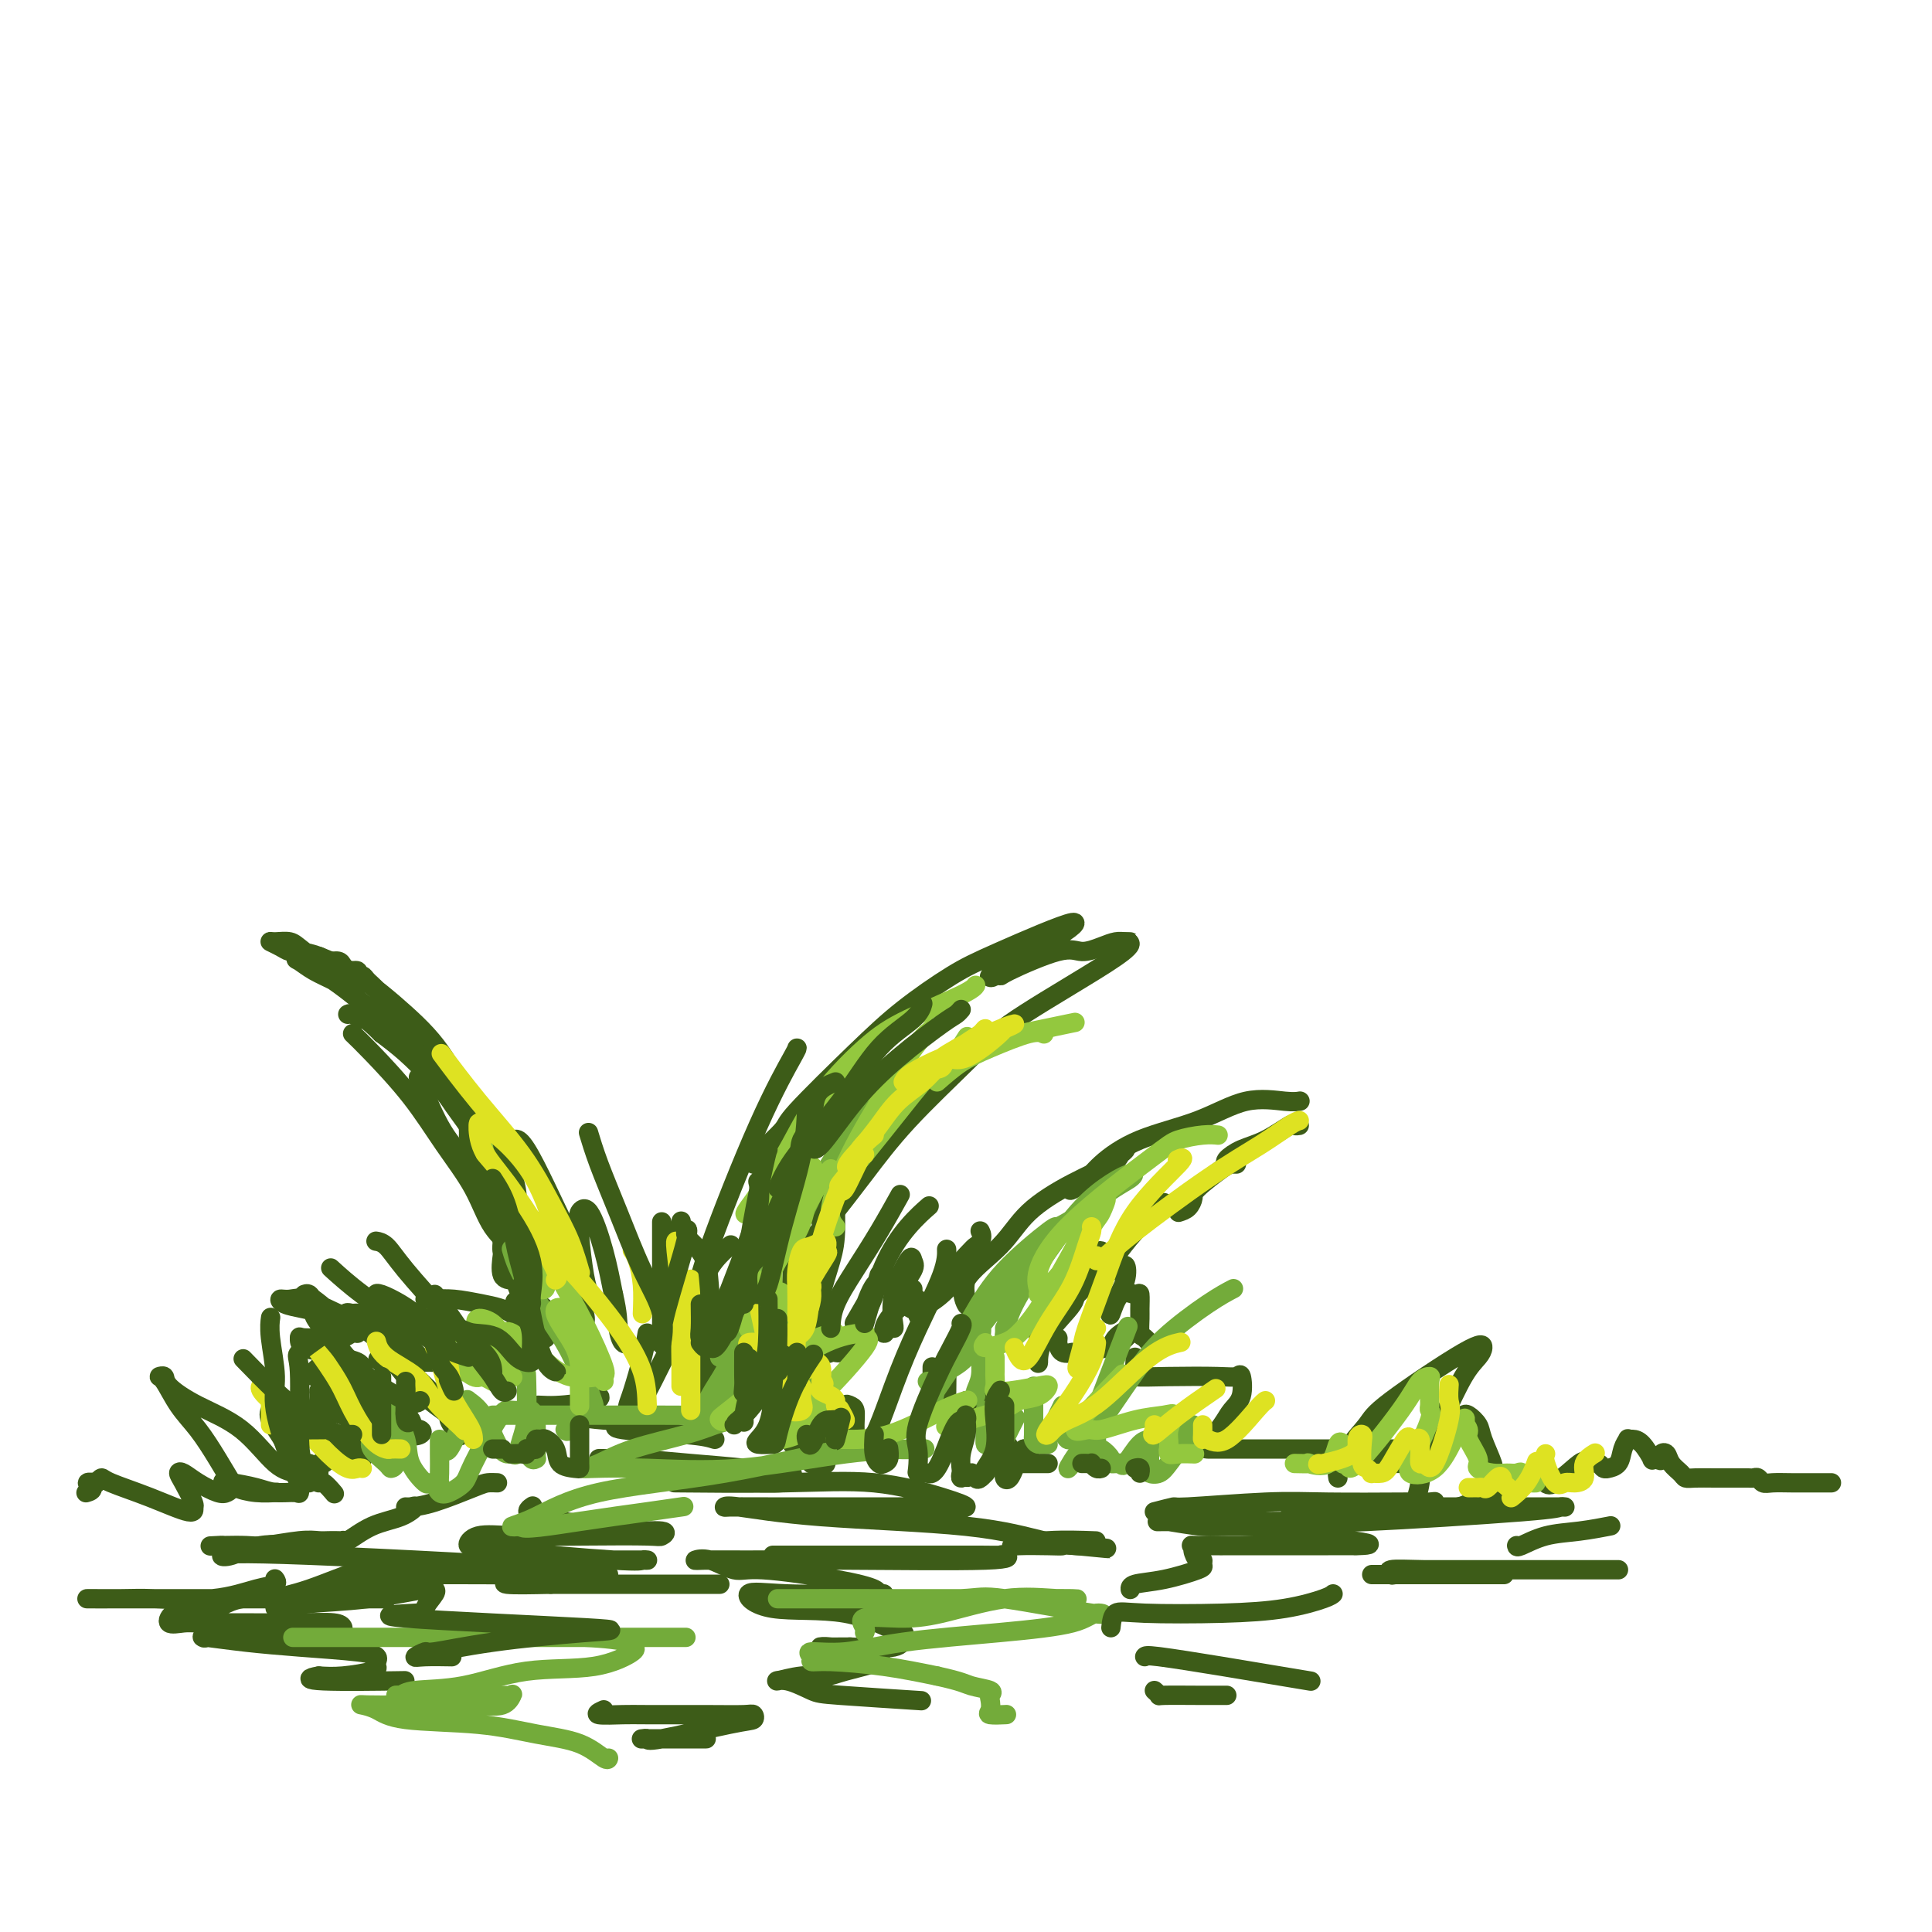 <svg viewBox='0 0 400 400' version='1.1' xmlns='http://www.w3.org/2000/svg' xmlns:xlink='http://www.w3.org/1999/xlink'><g fill='none' stroke='rgb(61,92,24)' stroke-width='4' stroke-linecap='round' stroke-linejoin='round'><path d='M94,276c-0.380,-0.635 -0.761,-1.270 -2,-2c-1.239,-0.730 -3.337,-1.556 -5,-2c-1.663,-0.444 -2.893,-0.506 -4,-1c-1.107,-0.494 -2.092,-1.420 -3,-2c-0.908,-0.580 -1.740,-0.813 -2,-1c-0.260,-0.187 0.051,-0.327 1,0c0.949,0.327 2.534,1.120 4,2c1.466,0.880 2.812,1.845 4,3c1.188,1.155 2.219,2.500 3,3c0.781,0.500 1.311,0.154 1,0c-0.311,-0.154 -1.464,-0.118 -2,0c-0.536,0.118 -0.456,0.316 -2,0c-1.544,-0.316 -4.711,-1.148 -7,-2c-2.289,-0.852 -3.701,-1.726 -5,-2c-1.299,-0.274 -2.486,0.052 -3,0c-0.514,-0.052 -0.356,-0.483 1,0c1.356,0.483 3.909,1.881 6,3c2.091,1.119 3.720,1.960 5,3c1.280,1.040 2.211,2.279 3,3c0.789,0.721 1.434,0.925 2,1c0.566,0.075 1.052,0.020 1,0c-0.052,-0.020 -0.641,-0.005 -1,0c-0.359,0.005 -0.488,0.001 -1,0c-0.512,-0.001 -1.407,-0.000 -3,0c-1.593,0.000 -3.884,0.000 -5,0c-1.116,-0.000 -1.058,-0.000 -1,0'/><path d='M79,282c-1.655,-0.401 -0.291,-1.403 1,-1c1.291,0.403 2.511,2.210 4,4c1.489,1.790 3.248,3.561 5,5c1.752,1.439 3.497,2.544 4,3c0.503,0.456 -0.237,0.262 0,1c0.237,0.738 1.451,2.408 2,3c0.549,0.592 0.431,0.108 0,-1c-0.431,-1.108 -1.176,-2.838 -3,-5c-1.824,-2.162 -4.726,-4.755 -7,-7c-2.274,-2.245 -3.920,-4.142 -6,-6c-2.080,-1.858 -4.594,-3.676 -7,-5c-2.406,-1.324 -4.704,-2.155 -6,-3c-1.296,-0.845 -1.589,-1.705 -2,-2c-0.411,-0.295 -0.938,-0.027 -1,0c-0.062,0.027 0.343,-0.189 2,1c1.657,1.189 4.568,3.783 6,5c1.432,1.217 1.386,1.059 2,1c0.614,-0.059 1.890,-0.017 2,0c0.110,0.017 -0.945,0.008 -2,0'/><path d='M73,275c1.056,0.677 -0.804,-1.129 -2,-2c-1.196,-0.871 -1.728,-0.807 -3,-1c-1.272,-0.193 -3.284,-0.643 -5,-1c-1.716,-0.357 -3.136,-0.621 -4,-1c-0.864,-0.379 -1.174,-0.874 -1,-1c0.174,-0.126 0.830,0.118 2,0c1.170,-0.118 2.852,-0.597 4,0c1.148,0.597 1.762,2.269 3,3c1.238,0.731 3.100,0.521 4,1c0.900,0.479 0.838,1.649 1,2c0.162,0.351 0.548,-0.116 1,0c0.452,0.116 0.968,0.816 1,1c0.032,0.184 -0.422,-0.149 -1,0c-0.578,0.149 -1.280,0.779 -2,1c-0.720,0.221 -1.458,0.034 -3,0c-1.542,-0.034 -3.886,0.085 -5,0c-1.114,-0.085 -0.996,-0.374 -1,0c-0.004,0.374 -0.131,1.410 1,2c1.131,0.590 3.519,0.732 5,1c1.481,0.268 2.054,0.660 3,1c0.946,0.340 2.264,0.627 3,1c0.736,0.373 0.891,0.831 1,1c0.109,0.169 0.174,0.048 0,0c-0.174,-0.048 -0.587,-0.024 -1,0'/><path d='M74,283c0.756,0.925 -2.856,0.238 -5,0c-2.144,-0.238 -2.822,-0.027 -3,0c-0.178,0.027 0.144,-0.129 0,0c-0.144,0.129 -0.755,0.543 -1,1c-0.245,0.457 -0.123,0.959 0,1c0.123,0.041 0.248,-0.377 1,0c0.752,0.377 2.132,1.550 3,2c0.868,0.450 1.225,0.177 2,0c0.775,-0.177 1.967,-0.257 2,0c0.033,0.257 -1.094,0.852 -2,1c-0.906,0.148 -1.591,-0.153 -2,0c-0.409,0.153 -0.541,0.758 0,1c0.541,0.242 1.755,0.121 3,0c1.245,-0.121 2.523,-0.243 3,0c0.477,0.243 0.155,0.850 0,1c-0.155,0.150 -0.144,-0.157 0,0c0.144,0.157 0.420,0.777 1,1c0.580,0.223 1.465,0.049 2,0c0.535,-0.049 0.721,0.028 1,0c0.279,-0.028 0.652,-0.161 1,0c0.348,0.161 0.671,0.618 1,1c0.329,0.382 0.665,0.691 1,1'/><path d='M82,293c2.479,1.008 2.175,1.026 2,1c-0.175,-0.026 -0.223,-0.098 0,0c0.223,0.098 0.715,0.367 0,0c-0.715,-0.367 -2.637,-1.370 -4,-2c-1.363,-0.630 -2.167,-0.888 -3,-2c-0.833,-1.112 -1.694,-3.078 -2,-4c-0.306,-0.922 -0.056,-0.801 0,-1c0.056,-0.199 -0.083,-0.720 1,0c1.083,0.720 3.389,2.679 5,4c1.611,1.321 2.529,2.002 3,3c0.471,0.998 0.496,2.312 1,3c0.504,0.688 1.486,0.749 2,1c0.514,0.251 0.558,0.693 0,1c-0.558,0.307 -1.720,0.478 -3,0c-1.280,-0.478 -2.677,-1.604 -4,-3c-1.323,-1.396 -2.571,-3.062 -4,-4c-1.429,-0.938 -3.040,-1.146 -4,-2c-0.960,-0.854 -1.267,-2.353 -1,-3c0.267,-0.647 1.110,-0.444 2,0c0.890,0.444 1.826,1.127 3,2c1.174,0.873 2.587,1.937 4,3'/><path d='M80,290c1.659,1.118 1.308,1.414 2,2c0.692,0.586 2.427,1.463 3,2c0.573,0.537 -0.015,0.734 0,1c0.015,0.266 0.633,0.601 1,1c0.367,0.399 0.485,0.860 0,1c-0.485,0.140 -1.571,-0.043 -2,0c-0.429,0.043 -0.201,0.310 -1,0c-0.799,-0.310 -2.626,-1.199 -5,-2c-2.374,-0.801 -5.295,-1.513 -7,-2c-1.705,-0.487 -2.195,-0.747 -2,-1c0.195,-0.253 1.076,-0.499 2,0c0.924,0.499 1.892,1.741 3,3c1.108,1.259 2.357,2.533 3,3c0.643,0.467 0.681,0.125 1,0c0.319,-0.125 0.919,-0.033 1,0c0.081,0.033 -0.357,0.009 -1,0c-0.643,-0.009 -1.490,-0.002 -3,0c-1.510,0.002 -3.684,0.000 -5,0c-1.316,-0.000 -1.776,0.002 -2,0c-0.224,-0.002 -0.212,-0.008 0,0c0.212,0.008 0.623,0.030 1,0c0.377,-0.030 0.720,-0.111 1,0c0.280,0.111 0.499,0.415 1,1c0.501,0.585 1.286,1.453 2,2c0.714,0.547 1.357,0.774 2,1'/><path d='M75,302c0.263,0.614 -1.579,0.150 -3,0c-1.421,-0.150 -2.419,0.015 -3,0c-0.581,-0.015 -0.744,-0.211 -1,0c-0.256,0.211 -0.604,0.830 -1,1c-0.396,0.170 -0.839,-0.108 -1,0c-0.161,0.108 -0.041,0.601 0,1c0.041,0.399 0.004,0.703 0,1c-0.004,0.297 0.024,0.588 0,1c-0.024,0.412 -0.099,0.945 0,1c0.099,0.055 0.373,-0.370 1,0c0.627,0.370 1.608,1.534 2,2c0.392,0.466 0.196,0.233 0,0'/><path d='M88,269c0.532,0.022 1.065,0.044 2,0c0.935,-0.044 2.273,-0.154 4,0c1.727,0.154 3.843,0.571 6,1c2.157,0.429 4.355,0.871 6,2c1.645,1.129 2.736,2.944 4,4c1.264,1.056 2.702,1.351 3,1c0.298,-0.351 -0.544,-1.350 -1,-2c-0.456,-0.650 -0.527,-0.953 -1,-2c-0.473,-1.047 -1.348,-2.840 -2,-4c-0.652,-1.160 -1.079,-1.688 0,-1c1.079,0.688 3.665,2.591 5,4c1.335,1.409 1.418,2.325 2,3c0.582,0.675 1.662,1.110 2,1c0.338,-0.110 -0.068,-0.765 0,-1c0.068,-0.235 0.608,-0.052 1,0c0.392,0.052 0.634,-0.029 1,0c0.366,0.029 0.855,0.168 1,0c0.145,-0.168 -0.054,-0.643 0,-1c0.054,-0.357 0.361,-0.596 0,-2c-0.361,-1.404 -1.389,-3.973 -3,-7c-1.611,-3.027 -3.806,-6.514 -6,-10'/><path d='M112,255c-2.322,-3.592 -3.625,-4.073 -5,-6c-1.375,-1.927 -2.820,-5.299 -4,-8c-1.180,-2.701 -2.093,-4.732 -3,-6c-0.907,-1.268 -1.808,-1.774 -3,-3c-1.192,-1.226 -2.675,-3.171 -4,-5c-1.325,-1.829 -2.491,-3.540 -4,-6c-1.509,-2.460 -3.359,-5.668 -5,-8c-1.641,-2.332 -3.071,-3.787 -4,-5c-0.929,-1.213 -1.357,-2.186 -2,-3c-0.643,-0.814 -1.499,-1.471 -2,-2c-0.501,-0.529 -0.645,-0.929 -1,-1c-0.355,-0.071 -0.920,0.187 -1,0c-0.080,-0.187 0.326,-0.820 0,-1c-0.326,-0.180 -1.384,0.093 -2,0c-0.616,-0.093 -0.791,-0.551 -1,-1c-0.209,-0.449 -0.450,-0.890 -1,-1c-0.550,-0.110 -1.407,0.111 -2,0c-0.593,-0.111 -0.923,-0.556 -2,-1c-1.077,-0.444 -2.900,-0.889 -4,-1c-1.100,-0.111 -1.476,0.113 -2,0c-0.524,-0.113 -1.196,-0.562 -2,-1c-0.804,-0.438 -1.740,-0.863 -2,-1c-0.260,-0.137 0.157,0.015 1,0c0.843,-0.015 2.112,-0.196 3,0c0.888,0.196 1.397,0.770 3,2c1.603,1.230 4.302,3.115 7,5'/><path d='M70,202c2.179,1.093 1.627,0.827 2,1c0.373,0.173 1.671,0.787 2,1c0.329,0.213 -0.310,0.026 -1,0c-0.690,-0.026 -1.429,0.110 -2,0c-0.571,-0.110 -0.972,-0.466 -2,-1c-1.028,-0.534 -2.683,-1.247 -4,-2c-1.317,-0.753 -2.298,-1.547 -3,-2c-0.702,-0.453 -1.127,-0.566 0,0c1.127,0.566 3.804,1.813 7,4c3.196,2.187 6.911,5.316 10,8c3.089,2.684 5.552,4.923 8,8c2.448,3.077 4.880,6.993 7,10c2.120,3.007 3.927,5.104 5,8c1.073,2.896 1.411,6.591 2,9c0.589,2.409 1.428,3.533 2,5c0.572,1.467 0.878,3.276 1,4c0.122,0.724 0.061,0.362 0,0'/><path d='M66,198c2.450,0.978 4.900,1.956 8,4c3.100,2.044 6.848,5.152 10,8c3.152,2.848 5.706,5.434 8,9c2.294,3.566 4.327,8.112 6,12c1.673,3.888 2.984,7.119 4,10c1.016,2.881 1.736,5.411 2,8c0.264,2.589 0.071,5.235 0,7c-0.071,1.765 -0.020,2.647 0,3c0.020,0.353 0.010,0.176 0,0'/><path d='M73,214c0.955,0.917 1.909,1.834 4,4c2.091,2.166 5.318,5.583 8,9c2.682,3.417 4.820,6.836 7,10c2.180,3.164 4.402,6.073 6,9c1.598,2.927 2.572,5.873 4,8c1.428,2.127 3.310,3.435 4,5c0.690,1.565 0.187,3.386 0,4c-0.187,0.614 -0.058,0.021 0,0c0.058,-0.021 0.044,0.530 0,1c-0.044,0.470 -0.117,0.859 0,1c0.117,0.141 0.423,0.034 0,0c-0.423,-0.034 -1.575,0.006 -2,-1c-0.425,-1.006 -0.124,-3.058 0,-4c0.124,-0.942 0.070,-0.775 0,-1c-0.070,-0.225 -0.154,-0.844 0,-1c0.154,-0.156 0.548,0.149 1,0c0.452,-0.149 0.962,-0.752 1,0c0.038,0.752 -0.397,2.860 0,5c0.397,2.140 1.625,4.311 2,6c0.375,1.689 -0.104,2.896 0,4c0.104,1.104 0.791,2.107 1,2c0.209,-0.107 -0.058,-1.323 0,-3c0.058,-1.677 0.443,-3.816 0,-7c-0.443,-3.184 -1.713,-7.415 -3,-11c-1.287,-3.585 -2.591,-6.524 -4,-10c-1.409,-3.476 -2.924,-7.488 -5,-11c-2.076,-3.512 -4.713,-6.522 -7,-9c-2.287,-2.478 -4.225,-4.422 -6,-6c-1.775,-1.578 -3.388,-2.789 -5,-4'/><path d='M79,214c-3.585,-3.558 -3.549,-2.954 -4,-3c-0.451,-0.046 -1.391,-0.743 -2,-1c-0.609,-0.257 -0.888,-0.073 -1,0c-0.112,0.073 -0.056,0.037 0,0'/><path d='M97,234c0.016,0.446 0.033,0.892 0,1c-0.033,0.108 -0.114,-0.122 1,2c1.114,2.122 3.424,6.596 5,9c1.576,2.404 2.419,2.738 3,4c0.581,1.262 0.902,3.451 1,4c0.098,0.549 -0.026,-0.543 0,-2c0.026,-1.457 0.202,-3.281 0,-5c-0.202,-1.719 -0.782,-3.333 -1,-5c-0.218,-1.667 -0.073,-3.385 0,-4c0.073,-0.615 0.075,-0.125 0,0c-0.075,0.125 -0.228,-0.114 0,-1c0.228,-0.886 0.835,-2.419 3,1c2.165,3.419 5.887,11.790 8,16c2.113,4.210 2.616,4.259 3,6c0.384,1.741 0.649,5.175 1,7c0.351,1.825 0.787,2.041 1,2c0.213,-0.041 0.201,-0.340 0,-1c-0.201,-0.660 -0.591,-1.682 -1,-4c-0.409,-2.318 -0.837,-5.934 -1,-8c-0.163,-2.066 -0.062,-2.583 0,-3c0.062,-0.417 0.086,-0.733 0,-1c-0.086,-0.267 -0.281,-0.484 0,-1c0.281,-0.516 1.037,-1.331 2,0c0.963,1.331 2.132,4.809 3,8c0.868,3.191 1.434,6.096 2,9'/><path d='M127,268c0.955,4.033 0.844,5.617 1,7c0.156,1.383 0.581,2.565 1,3c0.419,0.435 0.834,0.124 1,0c0.166,-0.124 0.083,-0.062 0,0'/><path d='M137,277c0.000,0.146 0.000,0.293 0,-2c-0.000,-2.293 -0.000,-7.025 0,-11c0.000,-3.975 0.000,-7.192 0,-9c-0.000,-1.808 -0.000,-2.207 0,-2c0.000,0.207 0.001,1.021 0,2c-0.001,0.979 -0.003,2.123 0,4c0.003,1.877 0.011,4.487 0,7c-0.011,2.513 -0.041,4.929 0,6c0.041,1.071 0.155,0.798 0,0c-0.155,-0.798 -0.578,-2.121 0,-5c0.578,-2.879 2.155,-7.314 3,-10c0.845,-2.686 0.956,-3.625 1,-4c0.044,-0.375 0.022,-0.188 0,0'/><path d='M143,269c0.332,0.061 0.663,0.121 1,-1c0.337,-1.121 0.679,-3.425 3,-10c2.321,-6.575 6.622,-17.422 10,-25c3.378,-7.578 5.832,-11.886 7,-14c1.168,-2.114 1.048,-2.032 1,-2c-0.048,0.032 -0.024,0.016 0,0'/><path d='M156,241c-0.133,-0.319 -0.267,-0.638 1,-2c1.267,-1.362 3.933,-3.768 5,-5c1.067,-1.232 0.535,-1.291 3,-4c2.465,-2.709 7.928,-8.069 12,-12c4.072,-3.931 6.752,-6.434 10,-9c3.248,-2.566 7.065,-5.196 10,-7c2.935,-1.804 4.987,-2.784 10,-5c5.013,-2.216 12.987,-5.669 15,-6c2.013,-0.331 -1.936,2.461 -5,4c-3.064,1.539 -5.243,1.824 -7,3c-1.757,1.176 -3.092,3.242 -4,4c-0.908,0.758 -1.388,0.208 -1,0c0.388,-0.208 1.643,-0.072 2,0c0.357,0.072 -0.186,0.082 2,-1c2.186,-1.082 7.100,-3.257 10,-4c2.900,-0.743 3.787,-0.056 5,0c1.213,0.056 2.753,-0.521 4,-1c1.247,-0.479 2.200,-0.860 3,-1c0.800,-0.140 1.446,-0.038 2,0c0.554,0.038 1.015,0.011 1,0c-0.015,-0.011 -0.508,-0.005 -1,0'/><path d='M233,195c3.233,-0.016 -2.184,3.444 -8,7c-5.816,3.556 -12.032,7.209 -16,10c-3.968,2.791 -5.687,4.720 -9,8c-3.313,3.280 -8.219,7.912 -12,12c-3.781,4.088 -6.439,7.631 -9,11c-2.561,3.369 -5.027,6.563 -7,9c-1.973,2.437 -3.454,4.118 -4,5c-0.546,0.882 -0.156,0.966 0,1c0.156,0.034 0.078,0.017 0,0'/><path d='M170,253c-0.016,-0.293 -0.032,-0.587 0,-1c0.032,-0.413 0.112,-0.946 0,-2c-0.112,-1.054 -0.415,-2.630 0,-4c0.415,-1.370 1.547,-2.534 2,-3c0.453,-0.466 0.226,-0.233 0,0'/><path d='M177,237c-1.355,3.494 -2.711,6.987 -4,9c-1.289,2.013 -2.512,2.545 -3,3c-0.488,0.455 -0.240,0.832 0,1c0.240,0.168 0.471,0.126 1,-1c0.529,-1.126 1.355,-3.337 2,-5c0.645,-1.663 1.107,-2.780 1,-3c-0.107,-0.220 -0.785,0.456 -1,3c-0.215,2.544 0.034,6.954 0,10c-0.034,3.046 -0.349,4.726 -1,7c-0.651,2.274 -1.638,5.141 -2,7c-0.362,1.859 -0.098,2.710 0,4c0.098,1.290 0.030,3.018 0,3c-0.030,-0.018 -0.022,-1.781 0,-3c0.022,-1.219 0.058,-1.893 0,-3c-0.058,-1.107 -0.212,-2.647 0,-5c0.212,-2.353 0.789,-5.519 1,-8c0.211,-2.481 0.057,-4.278 0,-6c-0.057,-1.722 -0.015,-3.369 0,-4c0.015,-0.631 0.004,-0.247 0,0c-0.004,0.247 -0.001,0.356 0,1c0.001,0.644 0.001,1.822 0,3'/><path d='M171,250c-0.182,1.722 -0.636,4.029 -1,5c-0.364,0.971 -0.636,0.608 -1,1c-0.364,0.392 -0.818,1.541 -1,2c-0.182,0.459 -0.091,0.230 0,0'/><path d='M168,256c0.084,0.985 0.168,1.969 0,3c-0.168,1.031 -0.588,2.108 -1,3c-0.412,0.892 -0.814,1.600 -1,2c-0.186,0.400 -0.155,0.493 0,1c0.155,0.507 0.434,1.428 0,2c-0.434,0.572 -1.580,0.795 -2,1c-0.420,0.205 -0.112,0.392 0,-1c0.112,-1.392 0.029,-4.362 0,-6c-0.029,-1.638 -0.004,-1.945 0,-2c0.004,-0.055 -0.013,0.143 0,1c0.013,0.857 0.055,2.374 0,4c-0.055,1.626 -0.207,3.361 0,4c0.207,0.639 0.773,0.183 1,0c0.227,-0.183 0.113,-0.091 0,0'/><path d='M170,277c-0.087,0.197 -0.173,0.394 0,1c0.173,0.606 0.606,1.619 1,2c0.394,0.381 0.750,0.128 1,0c0.250,-0.128 0.393,-0.132 1,0c0.607,0.132 1.677,0.401 3,-2c1.323,-2.401 2.899,-7.471 4,-10c1.101,-2.529 1.727,-2.516 2,-3c0.273,-0.484 0.192,-1.465 0,-1c-0.192,0.465 -0.496,2.377 -1,4c-0.504,1.623 -1.207,2.957 -2,4c-0.793,1.043 -1.677,1.796 -2,2c-0.323,0.204 -0.087,-0.141 1,-2c1.087,-1.859 3.023,-5.231 4,-7c0.977,-1.769 0.993,-1.934 1,-2c0.007,-0.066 0.003,-0.033 0,0'/><path d='M185,275c0.084,0.047 0.169,0.093 0,-1c-0.169,-1.093 -0.591,-3.327 0,-6c0.591,-2.673 2.194,-5.786 3,-7c0.806,-1.214 0.815,-0.530 1,0c0.185,0.530 0.547,0.905 0,2c-0.547,1.095 -2.003,2.911 -3,5c-0.997,2.089 -1.535,4.451 -2,6c-0.465,1.549 -0.857,2.285 -1,2c-0.143,-0.285 -0.038,-1.592 1,-3c1.038,-1.408 3.010,-2.918 4,-4c0.990,-1.082 0.997,-1.738 1,-2c0.003,-0.262 0.001,-0.131 0,0'/><path d='M190,269c0.008,0.233 0.015,0.466 0,1c-0.015,0.534 -0.053,1.368 0,2c0.053,0.632 0.196,1.060 1,0c0.804,-1.060 2.270,-3.609 4,-6c1.730,-2.391 3.724,-4.622 5,-6c1.276,-1.378 1.834,-1.901 2,-2c0.166,-0.099 -0.059,0.226 0,1c0.059,0.774 0.402,1.998 0,3c-0.402,1.002 -1.550,1.782 -2,3c-0.450,1.218 -0.204,2.873 0,4c0.204,1.127 0.364,1.726 0,1c-0.364,-0.726 -1.254,-2.779 0,-5c1.254,-2.221 4.650,-4.612 7,-7c2.350,-2.388 3.653,-4.774 6,-7c2.347,-2.226 5.739,-4.294 9,-6c3.261,-1.706 6.393,-3.051 8,-4c1.607,-0.949 1.689,-1.501 2,-2c0.311,-0.499 0.851,-0.943 1,-1c0.149,-0.057 -0.094,0.273 -1,1c-0.906,0.727 -2.475,1.849 -4,3c-1.525,1.151 -3.007,2.329 -4,3c-0.993,0.671 -1.496,0.836 -2,1'/><path d='M222,246c-1.250,1.031 0.627,0.107 2,-1c1.373,-1.107 2.244,-2.398 4,-4c1.756,-1.602 4.397,-3.515 8,-5c3.603,-1.485 8.167,-2.542 12,-4c3.833,-1.458 6.935,-3.319 10,-4c3.065,-0.681 6.095,-0.183 8,0c1.905,0.183 2.687,0.052 3,0c0.313,-0.052 0.156,-0.026 0,0'/><path d='M241,249c-2.135,2.040 -4.271,4.080 -6,6c-1.729,1.920 -3.052,3.719 -4,5c-0.948,1.281 -1.522,2.044 -2,3c-0.478,0.956 -0.859,2.103 -1,2c-0.141,-0.103 -0.040,-1.458 0,-2c0.040,-0.542 0.020,-0.271 0,0'/><path d='M228,259c-0.218,-0.091 -0.437,-0.182 -1,1c-0.563,1.182 -1.471,3.637 -2,5c-0.529,1.363 -0.678,1.633 -1,2c-0.322,0.367 -0.818,0.829 -1,1c-0.182,0.171 -0.052,0.049 0,0c0.052,-0.049 0.026,-0.024 0,0'/><path d='M222,267c0.506,0.726 1.011,1.451 0,3c-1.011,1.549 -3.539,3.921 -5,6c-1.461,2.079 -1.856,3.867 -2,5c-0.144,1.133 -0.039,1.613 0,1c0.039,-0.613 0.011,-2.318 0,-3c-0.011,-0.682 -0.006,-0.341 0,0'/><path d='M215,273c0.000,0.635 0.000,1.270 0,2c0.000,0.730 -0.000,1.555 0,2c0.000,0.445 0.000,0.511 0,1c-0.000,0.489 0.000,1.401 0,2c0.000,0.599 0.000,0.885 0,1c0.000,0.115 0.000,0.057 0,0'/><path d='M75,298c-0.732,-0.434 -1.464,-0.868 -2,-2c-0.536,-1.132 -0.877,-2.963 -2,-4c-1.123,-1.037 -3.027,-1.278 -4,-2c-0.973,-0.722 -1.015,-1.923 -1,-2c0.015,-0.077 0.086,0.969 0,2c-0.086,1.031 -0.331,2.046 0,3c0.331,0.954 1.237,1.847 2,3c0.763,1.153 1.382,2.567 1,3c-0.382,0.433 -1.765,-0.115 -3,-1c-1.235,-0.885 -2.321,-2.109 -4,-3c-1.679,-0.891 -3.950,-1.451 -5,-2c-1.050,-0.549 -0.880,-1.088 -1,-1c-0.120,0.088 -0.529,0.802 0,2c0.529,1.198 1.998,2.881 3,5c1.002,2.119 1.538,4.674 2,6c0.462,1.326 0.849,1.424 1,2c0.151,0.576 0.065,1.629 0,2c-0.065,0.371 -0.109,0.061 -1,0c-0.891,-0.061 -2.631,0.128 -4,0c-1.369,-0.128 -2.369,-0.573 -4,-1c-1.631,-0.427 -3.895,-0.836 -5,-1c-1.105,-0.164 -1.053,-0.082 -1,0'/><path d='M47,307c-2.107,-0.354 0.126,-0.238 1,0c0.874,0.238 0.389,0.600 1,1c0.611,0.400 2.318,0.838 4,1c1.682,0.162 3.338,0.046 4,0c0.662,-0.046 0.331,-0.023 0,0'/><path d='M218,277c0.436,-0.052 0.871,-0.104 1,0c0.129,0.104 -0.049,0.365 0,1c0.049,0.635 0.326,1.643 1,2c0.674,0.357 1.746,0.064 2,0c0.254,-0.064 -0.311,0.103 1,0c1.311,-0.103 4.498,-0.476 6,-1c1.502,-0.524 1.318,-1.200 2,-2c0.682,-0.800 2.229,-1.724 3,-2c0.771,-0.276 0.767,0.097 0,1c-0.767,0.903 -2.299,2.335 -3,3c-0.701,0.665 -0.573,0.564 0,0c0.573,-0.564 1.592,-1.590 2,-2c0.408,-0.410 0.204,-0.205 0,0'/><path d='M235,281c0.010,0.332 0.020,0.663 0,1c-0.020,0.337 -0.070,0.678 0,1c0.070,0.322 0.260,0.623 0,1c-0.260,0.377 -0.970,0.830 0,1c0.970,0.170 3.621,0.058 7,0c3.379,-0.058 7.488,-0.063 10,0c2.512,0.063 3.429,0.192 4,0c0.571,-0.192 0.797,-0.707 1,0c0.203,0.707 0.382,2.634 0,4c-0.382,1.366 -1.326,2.170 -2,3c-0.674,0.830 -1.080,1.687 -2,3c-0.920,1.313 -2.356,3.084 -3,4c-0.644,0.916 -0.498,0.977 0,1c0.498,0.023 1.348,0.006 2,0c0.652,-0.006 1.107,-0.002 3,0c1.893,0.002 5.225,0.000 9,0c3.775,-0.000 7.992,-0.000 12,0c4.008,0.000 7.806,0.000 11,0c3.194,-0.000 5.783,-0.000 7,0c1.217,0.000 1.062,0.000 1,0c-0.062,-0.000 -0.031,-0.000 0,0'/><path d='M281,303c0.297,0.000 0.594,0.001 1,0c0.406,-0.001 0.921,-0.003 2,0c1.079,0.003 2.721,0.012 4,0c1.279,-0.012 2.195,-0.045 3,0c0.805,0.045 1.497,0.169 2,0c0.503,-0.169 0.815,-0.630 1,0c0.185,0.630 0.242,2.351 0,4c-0.242,1.649 -0.784,3.224 -1,4c-0.216,0.776 -0.106,0.751 0,1c0.106,0.249 0.207,0.771 0,1c-0.207,0.229 -0.724,0.166 1,0c1.724,-0.166 5.689,-0.436 8,-1c2.311,-0.564 2.968,-1.421 4,-2c1.032,-0.579 2.438,-0.880 3,-1c0.562,-0.120 0.281,-0.060 0,0'/><path d='M244,251c0.726,-0.226 1.451,-0.453 2,-1c0.549,-0.547 0.921,-1.415 1,-2c0.079,-0.585 -0.136,-0.889 1,-2c1.136,-1.111 3.624,-3.030 5,-4c1.376,-0.970 1.640,-0.992 2,-1c0.360,-0.008 0.817,-0.002 1,0c0.183,0.002 0.091,0.001 0,0'/><path d='M254,241c-0.227,-0.232 -0.454,-0.465 0,-1c0.454,-0.535 1.589,-1.373 3,-2c1.411,-0.627 3.096,-1.044 5,-2c1.904,-0.956 4.026,-2.452 5,-3c0.974,-0.548 0.801,-0.147 1,0c0.199,0.147 0.771,0.042 1,0c0.229,-0.042 0.114,-0.021 0,0'/><path d='M231,263c-0.087,-0.047 -0.173,-0.094 0,0c0.173,0.094 0.607,0.328 1,0c0.393,-0.328 0.745,-1.218 1,-1c0.255,0.218 0.413,1.546 0,3c-0.413,1.454 -1.396,3.035 -2,4c-0.604,0.965 -0.827,1.314 -1,2c-0.173,0.686 -0.295,1.711 0,1c0.295,-0.711 1.007,-3.156 2,-4c0.993,-0.844 2.265,-0.086 3,0c0.735,0.086 0.931,-0.501 1,0c0.069,0.501 0.011,2.089 0,3c-0.011,0.911 0.025,1.144 0,2c-0.025,0.856 -0.112,2.334 0,3c0.112,0.666 0.422,0.519 1,1c0.578,0.481 1.425,1.591 2,2c0.575,0.409 0.879,0.117 1,0c0.121,-0.117 0.061,-0.058 0,0'/><path d='M103,307c-0.710,-0.030 -1.420,-0.061 -2,0c-0.580,0.061 -1.029,0.213 -3,1c-1.971,0.787 -5.465,2.209 -8,3c-2.535,0.791 -4.111,0.950 -5,1c-0.889,0.050 -1.089,-0.010 -1,0c0.089,0.010 0.469,0.091 1,0c0.531,-0.091 1.214,-0.354 1,0c-0.214,0.354 -1.325,1.324 -3,2c-1.675,0.676 -3.915,1.057 -6,2c-2.085,0.943 -4.015,2.449 -5,3c-0.985,0.551 -1.026,0.148 -1,0c0.026,-0.148 0.117,-0.041 0,0c-0.117,0.041 -0.443,0.015 -1,0c-0.557,-0.015 -1.344,-0.018 -2,0c-0.656,0.018 -1.181,0.057 -2,0c-0.819,-0.057 -1.931,-0.211 -4,0c-2.069,0.211 -5.096,0.788 -7,1c-1.904,0.212 -2.687,0.061 -4,0c-1.313,-0.061 -3.157,-0.030 -5,0'/><path d='M46,320c-4.267,0.156 -1.933,0.044 -1,0c0.933,-0.044 0.467,-0.022 0,0'/><path d='M69,320c-2.212,0.059 -4.424,0.118 -7,0c-2.576,-0.118 -5.516,-0.414 -8,0c-2.484,0.414 -4.511,1.536 -6,2c-1.489,0.464 -2.438,0.268 -2,0c0.438,-0.268 2.263,-0.608 18,0c15.737,0.608 45.385,2.163 55,3c9.615,0.837 -0.804,0.956 -8,1c-7.196,0.044 -11.169,0.012 -16,0c-4.831,-0.012 -10.521,-0.003 -14,0c-3.479,0.003 -4.746,0.001 -5,0c-0.254,-0.001 0.507,-0.000 4,0c3.493,0.000 9.719,-0.001 15,0c5.281,0.001 9.617,0.003 14,0c4.383,-0.003 8.814,-0.011 12,0c3.186,0.011 5.127,0.042 5,0c-0.127,-0.042 -2.323,-0.155 -6,0c-3.677,0.155 -8.836,0.580 -12,1c-3.164,0.420 -4.333,0.834 -3,1c1.333,0.166 5.166,0.083 9,0'/><path d='M114,328c3.429,0.000 7.500,0.000 14,0c6.500,-0.000 15.429,0.000 19,0c3.571,-0.000 1.786,0.000 0,0'/><path d='M89,329c-0.763,0.067 -1.526,0.134 -4,0c-2.474,-0.134 -6.657,-0.470 -11,0c-4.343,0.470 -8.844,1.746 -13,2c-4.156,0.254 -7.967,-0.513 -11,0c-3.033,0.513 -5.287,2.305 -7,3c-1.713,0.695 -2.886,0.291 -4,0c-1.114,-0.291 -2.168,-0.470 -3,0c-0.832,0.470 -1.443,1.590 -1,2c0.443,0.410 1.939,0.109 3,0c1.061,-0.109 1.686,-0.026 3,0c1.314,0.026 3.319,-0.003 7,0c3.681,0.003 9.040,0.039 13,0c3.960,-0.039 6.521,-0.154 8,0c1.479,0.154 1.877,0.576 2,1c0.123,0.424 -0.030,0.849 0,1c0.030,0.151 0.243,0.026 -2,0c-2.243,-0.026 -6.943,0.045 -11,0c-4.057,-0.045 -7.471,-0.205 -10,0c-2.529,0.205 -4.171,0.776 -5,1c-0.829,0.224 -0.843,0.101 -1,0c-0.157,-0.101 -0.455,-0.182 1,0c1.455,0.182 4.663,0.626 8,1c3.337,0.374 6.803,0.678 11,1c4.197,0.322 9.126,0.664 12,1c2.874,0.336 3.694,0.668 4,1c0.306,0.332 0.099,0.663 0,1c-0.099,0.337 -0.088,0.678 0,1c0.088,0.322 0.255,0.625 -1,1c-1.255,0.375 -3.930,0.821 -6,1c-2.070,0.179 -3.535,0.089 -5,0'/><path d='M66,347c-2.369,0.381 -2.792,0.833 1,1c3.792,0.167 11.798,0.048 15,0c3.202,-0.048 1.601,-0.024 0,0'/><path d='M57,327c-0.072,-0.099 -0.143,-0.198 0,0c0.143,0.198 0.501,0.694 0,1c-0.501,0.306 -1.860,0.422 -4,1c-2.140,0.578 -5.062,1.619 -9,2c-3.938,0.381 -8.893,0.102 -12,0c-3.107,-0.102 -4.368,-0.027 -7,0c-2.632,0.027 -6.636,0.007 -7,0c-0.364,-0.007 2.912,-0.002 4,0c1.088,0.002 -0.014,0.001 2,0c2.014,-0.001 7.142,-0.000 11,0c3.858,0.000 6.447,0.000 14,0c7.553,-0.000 20.072,-0.000 26,0c5.928,0.000 5.265,0.000 5,0c-0.265,-0.000 -0.133,-0.000 0,0'/><path d='M125,302c-0.575,-0.007 -1.151,-0.013 -1,0c0.151,0.013 1.028,0.046 2,0c0.972,-0.046 2.040,-0.171 5,0c2.960,0.171 7.812,0.637 12,1c4.188,0.363 7.710,0.623 11,1c3.290,0.377 6.347,0.872 8,1c1.653,0.128 1.902,-0.109 2,0c0.098,0.109 0.044,0.565 0,1c-0.044,0.435 -0.078,0.849 -2,1c-1.922,0.151 -5.732,0.038 -9,0c-3.268,-0.038 -5.992,-0.001 -9,0c-3.008,0.001 -6.298,-0.034 -3,0c3.298,0.034 13.184,0.139 21,0c7.816,-0.139 13.561,-0.521 19,0c5.439,0.521 10.571,1.943 14,3c3.429,1.057 5.153,1.747 5,2c-0.153,0.253 -2.185,0.068 -5,0c-2.815,-0.068 -6.415,-0.018 -9,0c-2.585,0.018 -4.156,0.003 -9,0c-4.844,-0.003 -12.963,0.005 -18,0c-5.037,-0.005 -6.993,-0.025 -8,0c-1.007,0.025 -1.066,0.094 -1,0c0.066,-0.094 0.256,-0.351 3,0c2.744,0.351 8.042,1.309 17,2c8.958,0.691 21.576,1.113 30,2c8.424,0.887 12.653,2.239 16,3c3.347,0.761 5.814,0.932 7,1c1.186,0.068 1.093,0.034 1,0'/><path d='M224,320c11.223,1.238 2.782,0.333 -1,0c-3.782,-0.333 -2.905,-0.093 -3,0c-0.095,0.093 -1.162,0.039 -3,0c-1.838,-0.039 -4.445,-0.063 -6,0c-1.555,0.063 -2.056,0.213 -1,0c1.056,-0.213 3.669,-0.788 7,-1c3.331,-0.212 7.380,-0.061 9,0c1.620,0.061 0.810,0.030 0,0'/><path d='M239,313c1.761,-0.453 3.522,-0.906 4,-1c0.478,-0.094 -0.329,0.171 3,0c3.329,-0.171 10.792,-0.778 16,-1c5.208,-0.222 8.159,-0.061 13,0c4.841,0.061 11.571,0.020 15,0c3.429,-0.020 3.558,-0.019 4,0c0.442,0.019 1.196,0.058 2,0c0.804,-0.058 1.656,-0.212 1,0c-0.656,0.212 -2.822,0.789 -6,1c-3.178,0.211 -7.370,0.057 -11,0c-3.630,-0.057 -6.699,-0.015 -9,0c-2.301,0.015 -3.836,0.004 -4,0c-0.164,-0.004 1.042,-0.001 4,0c2.958,0.001 7.669,0.000 13,0c5.331,-0.000 11.281,-0.001 17,0c5.719,0.001 11.207,0.002 15,0c3.793,-0.002 5.893,-0.007 7,0c1.107,0.007 1.222,0.026 1,0c-0.222,-0.026 -0.782,-0.098 -1,0c-0.218,0.098 -0.095,0.366 -8,1c-7.905,0.634 -23.838,1.634 -32,2c-8.162,0.366 -8.553,0.097 -10,0c-1.447,-0.097 -3.949,-0.022 -10,0c-6.051,0.022 -15.650,-0.009 -20,0c-4.350,0.009 -3.449,0.057 -3,0c0.449,-0.057 0.446,-0.220 2,0c1.554,0.220 4.664,0.822 7,1c2.336,0.178 3.898,-0.067 8,0c4.102,0.067 10.743,0.448 15,1c4.257,0.552 6.128,1.276 8,2'/><path d='M280,319c6.369,0.845 2.290,0.959 1,1c-1.290,0.041 0.208,0.011 0,0c-0.208,-0.011 -2.123,-0.001 -6,0c-3.877,0.001 -9.716,-0.006 -15,0c-5.284,0.006 -10.015,0.025 -12,0c-1.985,-0.025 -1.226,-0.095 -1,0c0.226,0.095 -0.081,0.353 0,1c0.081,0.647 0.551,1.683 1,2c0.449,0.317 0.877,-0.084 1,0c0.123,0.084 -0.058,0.653 0,1c0.058,0.347 0.355,0.471 -1,1c-1.355,0.529 -4.363,1.462 -7,2c-2.637,0.538 -4.903,0.680 -6,1c-1.097,0.320 -1.026,0.817 -1,1c0.026,0.183 0.007,0.052 0,0c-0.007,-0.052 -0.004,-0.026 0,0'/><path d='M160,322c1.300,0.000 2.601,0.000 5,0c2.399,-0.000 5.898,-0.001 10,0c4.102,0.001 8.807,0.004 14,0c5.193,-0.004 10.873,-0.015 14,0c3.127,0.015 3.701,0.057 4,0c0.299,-0.057 0.323,-0.211 1,0c0.677,0.211 2.008,0.789 -4,1c-6.008,0.211 -19.354,0.054 -29,0c-9.646,-0.054 -15.591,-0.007 -20,0c-4.409,0.007 -7.281,-0.028 -9,0c-1.719,0.028 -2.286,0.118 -2,0c0.286,-0.118 1.426,-0.446 3,0c1.574,0.446 3.583,1.664 5,2c1.417,0.336 2.241,-0.211 6,0c3.759,0.211 10.451,1.181 15,2c4.549,0.819 6.954,1.488 8,2c1.046,0.512 0.733,0.866 1,1c0.267,0.134 1.115,0.047 1,0c-0.115,-0.047 -1.194,-0.055 -5,0c-3.806,0.055 -10.339,0.174 -15,0c-4.661,-0.174 -7.449,-0.639 -8,0c-0.551,0.639 1.135,2.383 5,3c3.865,0.617 9.911,0.106 15,1c5.089,0.894 9.223,3.193 11,4c1.777,0.807 1.198,0.124 1,0c-0.198,-0.124 -0.015,0.313 0,1c0.015,0.687 -0.139,1.625 -2,2c-1.861,0.375 -5.431,0.188 -9,0'/><path d='M176,341c-2.821,0.013 -5.373,0.044 -6,0c-0.627,-0.044 0.670,-0.163 2,0c1.330,0.163 2.692,0.608 4,1c1.308,0.392 2.561,0.731 4,1c1.439,0.269 3.063,0.469 2,1c-1.063,0.531 -4.814,1.394 -7,2c-2.186,0.606 -2.807,0.954 -4,1c-1.193,0.046 -2.957,-0.209 -5,0c-2.043,0.209 -4.366,0.883 -5,1c-0.634,0.117 0.421,-0.322 2,0c1.579,0.322 3.681,1.406 5,2c1.319,0.594 1.855,0.698 6,1c4.145,0.302 11.899,0.800 15,1c3.101,0.200 1.551,0.100 0,0'/><path d='M128,323c-6.261,0.000 -12.522,0.000 -17,0c-4.478,-0.000 -7.173,-0.000 -9,0c-1.827,0.000 -2.787,0.000 -3,0c-0.213,-0.000 0.321,-0.000 1,0c0.679,0.000 1.503,0.000 4,0c2.497,-0.000 6.665,-0.000 11,0c4.335,0.000 8.835,0.002 12,0c3.165,-0.002 4.994,-0.007 6,0c1.006,0.007 1.190,0.026 1,0c-0.190,-0.026 -0.753,-0.096 -1,0c-0.247,0.096 -0.179,0.358 -6,0c-5.821,-0.358 -17.530,-1.336 -23,-2c-5.470,-0.664 -4.701,-1.015 -5,-1c-0.299,0.015 -1.667,0.396 -2,0c-0.333,-0.396 0.368,-1.569 2,-2c1.632,-0.431 4.195,-0.119 8,0c3.805,0.119 8.852,0.047 14,0c5.148,-0.047 10.396,-0.067 13,0c2.604,0.067 2.562,0.223 3,0c0.438,-0.223 1.354,-0.824 0,-1c-1.354,-0.176 -4.979,0.072 -7,0c-2.021,-0.072 -2.439,-0.462 -6,-1c-3.561,-0.538 -10.267,-1.222 -13,-2c-2.733,-0.778 -1.495,-1.651 -1,-2c0.495,-0.349 0.248,-0.175 0,0'/><path d='M148,298c-1.089,-0.339 -2.177,-0.678 -6,-1c-3.823,-0.322 -10.380,-0.626 -13,-1c-2.620,-0.374 -1.301,-0.818 -1,-1c0.301,-0.182 -0.415,-0.101 0,0c0.415,0.101 1.963,0.224 3,0c1.037,-0.224 1.564,-0.795 1,-1c-0.564,-0.205 -2.219,-0.045 -3,0c-0.781,0.045 -0.688,-0.025 -1,0c-0.312,0.025 -1.028,0.146 -3,0c-1.972,-0.146 -5.201,-0.560 -8,-1c-2.799,-0.440 -5.170,-0.905 -6,-1c-0.830,-0.095 -0.121,0.181 0,0c0.121,-0.181 -0.346,-0.819 0,-1c0.346,-0.181 1.505,0.096 4,0c2.495,-0.096 6.326,-0.564 8,-1c1.674,-0.436 1.193,-0.839 1,-1c-0.193,-0.161 -0.096,-0.081 0,0'/><path d='M62,305c-1.546,-0.176 -3.093,-0.352 -5,-2c-1.907,-1.648 -4.176,-4.767 -7,-7c-2.824,-2.233 -6.205,-3.579 -9,-5c-2.795,-1.421 -5.004,-2.916 -6,-4c-0.996,-1.084 -0.781,-1.758 -1,-2c-0.219,-0.242 -0.874,-0.051 -1,0c-0.126,0.051 0.275,-0.038 1,1c0.725,1.038 1.774,3.202 3,5c1.226,1.798 2.631,3.231 4,5c1.369,1.769 2.704,3.875 4,6c1.296,2.125 2.553,4.270 3,5c0.447,0.730 0.083,0.047 0,0c-0.083,-0.047 0.115,0.544 0,1c-0.115,0.456 -0.543,0.776 -1,1c-0.457,0.224 -0.944,0.351 -2,0c-1.056,-0.351 -2.682,-1.180 -4,-2c-1.318,-0.820 -2.329,-1.631 -3,-2c-0.671,-0.369 -1.004,-0.297 -1,0c0.004,0.297 0.343,0.818 1,2c0.657,1.182 1.632,3.026 2,4c0.368,0.974 0.130,1.078 0,1c-0.130,-0.078 -0.153,-0.337 0,0c0.153,0.337 0.483,1.270 -1,1c-1.483,-0.270 -4.779,-1.742 -8,-3c-3.221,-1.258 -6.367,-2.300 -8,-3c-1.633,-0.700 -1.752,-1.057 -2,-1c-0.248,0.057 -0.624,0.529 -1,1'/><path d='M20,307c-3.262,-0.452 -1.417,0.417 -1,1c0.417,0.583 -0.595,0.881 -1,1c-0.405,0.119 -0.202,0.060 0,0'/><path d='M277,306c-0.113,-0.788 -0.225,-1.575 0,-2c0.225,-0.425 0.789,-0.486 1,-1c0.211,-0.514 0.071,-1.480 1,-3c0.929,-1.520 2.927,-3.593 4,-5c1.073,-1.407 1.222,-2.148 5,-5c3.778,-2.852 11.185,-7.813 15,-10c3.815,-2.187 4.038,-1.598 4,-1c-0.038,0.598 -0.336,1.206 -1,2c-0.664,0.794 -1.695,1.772 -3,4c-1.305,2.228 -2.883,5.704 -4,8c-1.117,2.296 -1.772,3.413 -2,4c-0.228,0.587 -0.030,0.644 0,1c0.030,0.356 -0.108,1.010 0,1c0.108,-0.010 0.462,-0.684 1,-1c0.538,-0.316 1.262,-0.275 2,-1c0.738,-0.725 1.492,-2.216 2,-3c0.508,-0.784 0.771,-0.861 1,-1c0.229,-0.139 0.425,-0.339 1,0c0.575,0.339 1.530,1.218 2,2c0.470,0.782 0.454,1.467 1,3c0.546,1.533 1.655,3.913 2,5c0.345,1.087 -0.073,0.880 0,1c0.073,0.120 0.638,0.568 1,1c0.362,0.432 0.520,0.848 1,1c0.480,0.152 1.280,0.041 2,0c0.720,-0.041 1.358,-0.011 2,0c0.642,0.011 1.288,0.003 2,0c0.712,-0.003 1.489,-0.001 2,0c0.511,0.001 0.755,0.000 1,0'/><path d='M320,306c1.389,-0.065 0.362,-0.229 0,0c-0.362,0.229 -0.058,0.850 0,1c0.058,0.150 -0.128,-0.170 0,0c0.128,0.170 0.572,0.830 2,0c1.428,-0.830 3.839,-3.152 5,-4c1.161,-0.848 1.070,-0.223 1,0c-0.070,0.223 -0.120,0.046 0,0c0.120,-0.046 0.408,0.041 1,0c0.592,-0.041 1.486,-0.208 2,0c0.514,0.208 0.648,0.793 1,1c0.352,0.207 0.921,0.038 1,0c0.079,-0.038 -0.333,0.057 0,0c0.333,-0.057 1.412,-0.264 2,-1c0.588,-0.736 0.685,-2.000 1,-3c0.315,-1.000 0.849,-1.735 1,-2c0.151,-0.265 -0.079,-0.061 0,0c0.079,0.061 0.469,-0.022 1,0c0.531,0.022 1.204,0.150 2,1c0.796,0.850 1.714,2.421 2,3c0.286,0.579 -0.061,0.165 0,0c0.061,-0.165 0.531,-0.083 1,0'/><path d='M343,302c1.014,0.673 1.049,0.355 1,0c-0.049,-0.355 -0.182,-0.746 0,-1c0.182,-0.254 0.680,-0.369 1,0c0.320,0.369 0.461,1.223 1,2c0.539,0.777 1.475,1.476 2,2c0.525,0.524 0.637,0.872 1,1c0.363,0.128 0.976,0.034 2,0c1.024,-0.034 2.459,-0.009 4,0c1.541,0.009 3.186,0.003 4,0c0.814,-0.003 0.796,-0.002 1,0c0.204,0.002 0.632,0.004 1,0c0.368,-0.004 0.678,-0.015 1,0c0.322,0.015 0.658,0.057 1,0c0.342,-0.057 0.690,-0.211 1,0c0.310,0.211 0.582,0.789 1,1c0.418,0.211 0.981,0.057 2,0c1.019,-0.057 2.494,-0.015 4,0c1.506,0.015 3.043,0.004 4,0c0.957,-0.004 1.335,-0.001 2,0c0.665,0.001 1.619,0.000 2,0c0.381,-0.000 0.191,-0.000 0,0'/><path d='M134,276c-0.225,1.399 -0.450,2.798 -1,5c-0.550,2.202 -1.424,5.206 -2,7c-0.576,1.794 -0.854,2.378 -1,3c-0.146,0.622 -0.161,1.284 0,2c0.161,0.716 0.499,1.488 3,-3c2.501,-4.488 7.165,-14.234 10,-20c2.835,-5.766 3.840,-7.552 5,-9c1.160,-1.448 2.474,-2.556 3,-3c0.526,-0.444 0.263,-0.222 0,0'/><path d='M146,281c-0.809,3.281 -1.618,6.563 -2,9c-0.382,2.437 -0.336,4.030 0,3c0.336,-1.030 0.963,-4.684 2,-7c1.037,-2.316 2.485,-3.293 3,-4c0.515,-0.707 0.099,-1.143 0,-1c-0.099,0.143 0.121,0.864 0,2c-0.121,1.136 -0.582,2.686 -1,4c-0.418,1.314 -0.794,2.392 -1,3c-0.206,0.608 -0.241,0.745 0,1c0.241,0.255 0.758,0.628 1,1c0.242,0.372 0.208,0.745 1,0c0.792,-0.745 2.411,-2.606 3,-3c0.589,-0.394 0.147,0.679 0,1c-0.147,0.321 -0.001,-0.110 0,0c0.001,0.110 -0.144,0.761 0,1c0.144,0.239 0.577,0.064 1,0c0.423,-0.064 0.835,-0.018 1,0c0.165,0.018 0.082,0.009 0,0'/><path d='M164,299c1.151,1.156 2.303,2.313 3,3c0.697,0.687 0.940,0.905 1,1c0.060,0.095 -0.065,0.066 0,0c0.065,-0.066 0.318,-0.169 1,0c0.682,0.169 1.793,0.609 2,0c0.207,-0.609 -0.491,-2.267 0,-4c0.491,-1.733 2.170,-3.542 3,-5c0.830,-1.458 0.811,-2.566 1,-3c0.189,-0.434 0.584,-0.196 1,0c0.416,0.196 0.851,0.349 1,1c0.149,0.651 0.013,1.799 0,3c-0.013,1.201 0.098,2.455 0,3c-0.098,0.545 -0.404,0.380 0,1c0.404,0.620 1.520,2.026 3,0c1.480,-2.026 3.325,-7.482 5,-12c1.675,-4.518 3.181,-8.098 5,-12c1.819,-3.902 3.951,-8.128 5,-11c1.049,-2.872 1.014,-4.392 1,-5c-0.014,-0.608 -0.007,-0.304 0,0'/><path d='M193,283c0.002,0.565 0.004,1.130 0,2c-0.004,0.870 -0.012,2.043 0,3c0.012,0.957 0.046,1.696 0,2c-0.046,0.304 -0.170,0.171 0,0c0.170,-0.171 0.634,-0.382 1,0c0.366,0.382 0.634,1.357 1,0c0.366,-1.357 0.829,-5.046 1,-7c0.171,-1.954 0.049,-2.173 0,-2c-0.049,0.173 -0.024,0.740 0,2c0.024,1.260 0.048,3.214 0,5c-0.048,1.786 -0.167,3.404 0,4c0.167,0.596 0.618,0.170 1,0c0.382,-0.170 0.693,-0.083 1,0c0.307,0.083 0.611,0.163 1,0c0.389,-0.163 0.865,-0.568 1,-1c0.135,-0.432 -0.071,-0.890 0,-1c0.071,-0.110 0.418,0.128 1,0c0.582,-0.128 1.398,-0.624 2,0c0.602,0.624 0.988,2.367 1,3c0.012,0.633 -0.351,0.157 0,0c0.351,-0.157 1.415,0.004 2,0c0.585,-0.004 0.691,-0.172 1,0c0.309,0.172 0.822,0.684 1,1c0.178,0.316 0.023,0.435 0,1c-0.023,0.565 0.088,1.574 0,2c-0.088,0.426 -0.374,0.269 0,1c0.374,0.731 1.408,2.351 2,3c0.592,0.649 0.740,0.328 1,0c0.260,-0.328 0.630,-0.664 1,-1'/><path d='M212,300c1.833,1.667 0.917,0.833 0,0'/></g>
<g fill='none' stroke='rgb(115,171,58)' stroke-width='4' stroke-linecap='round' stroke-linejoin='round'><path d='M192,286c0.876,-0.043 1.752,-0.086 2,0c0.248,0.086 -0.132,0.301 1,-2c1.132,-2.301 3.775,-7.118 6,-11c2.225,-3.882 4.033,-6.830 7,-10c2.967,-3.170 7.094,-6.561 9,-8c1.906,-1.439 1.590,-0.926 2,-1c0.410,-0.074 1.546,-0.735 2,-1c0.454,-0.265 0.227,-0.132 0,0'/><path d='M208,275c0.016,0.313 0.032,0.626 0,1c-0.032,0.374 -0.113,0.809 0,0c0.113,-0.809 0.419,-2.862 2,-6c1.581,-3.138 4.438,-7.361 7,-11c2.562,-3.639 4.828,-6.693 7,-9c2.172,-2.307 4.249,-3.865 6,-5c1.751,-1.135 3.177,-1.845 4,-2c0.823,-0.155 1.043,0.246 0,1c-1.043,0.754 -3.350,1.862 -6,4c-2.650,2.138 -5.644,5.306 -8,7c-2.356,1.694 -4.075,1.913 -6,4c-1.925,2.087 -4.058,6.042 -6,9c-1.942,2.958 -3.694,4.920 -6,8c-2.306,3.080 -5.164,7.278 -7,10c-1.836,2.722 -2.648,3.968 -3,5c-0.352,1.032 -0.245,1.849 0,2c0.245,0.151 0.626,-0.366 1,-2c0.374,-1.634 0.739,-4.387 2,-6c1.261,-1.613 3.416,-2.088 5,-4c1.584,-1.912 2.595,-5.261 3,-6c0.405,-0.739 0.202,1.130 0,3'/><path d='M203,278c-0.016,0.945 -0.057,1.809 0,3c0.057,1.191 0.211,2.711 0,4c-0.211,1.289 -0.788,2.347 -1,3c-0.212,0.653 -0.061,0.901 0,1c0.061,0.099 0.030,0.050 0,0'/><path d='M204,292c-0.004,0.566 -0.008,1.132 0,2c0.008,0.868 0.028,2.037 0,3c-0.028,0.963 -0.105,1.722 0,2c0.105,0.278 0.393,0.077 1,0c0.607,-0.077 1.534,-0.031 2,0c0.466,0.031 0.472,0.047 1,-1c0.528,-1.047 1.580,-3.156 2,-4c0.420,-0.844 0.210,-0.422 0,0'/><path d='M214,287c0.001,1.044 0.002,2.087 0,3c-0.002,0.913 -0.007,1.694 0,3c0.007,1.306 0.024,3.135 0,4c-0.024,0.865 -0.091,0.765 0,1c0.091,0.235 0.340,0.805 1,1c0.660,0.195 1.732,0.013 2,0c0.268,-0.013 -0.268,0.141 0,-1c0.268,-1.141 1.341,-3.576 2,-5c0.659,-1.424 0.902,-1.835 1,-2c0.098,-0.165 0.049,-0.082 0,0'/><path d='M220,291c0.025,1.105 0.050,2.211 0,3c-0.050,0.789 -0.175,1.262 0,2c0.175,0.738 0.650,1.740 1,2c0.350,0.260 0.574,-0.223 1,0c0.426,0.223 1.052,1.153 2,0c0.948,-1.153 2.217,-4.387 4,-9c1.783,-4.613 4.081,-10.604 5,-13c0.919,-2.396 0.460,-1.198 0,0'/><path d='M226,298c-0.869,0.624 -1.738,1.247 -3,3c-1.262,1.753 -2.915,4.634 -1,2c1.915,-2.634 7.400,-10.783 11,-16c3.600,-5.217 5.315,-7.501 8,-10c2.685,-2.499 6.338,-5.211 9,-7c2.662,-1.789 4.332,-2.654 5,-3c0.668,-0.346 0.334,-0.173 0,0'/><path d='M227,298c0.013,0.295 0.027,0.591 0,1c-0.027,0.409 -0.094,0.933 0,1c0.094,0.067 0.350,-0.321 1,0c0.650,0.321 1.694,1.353 2,2c0.306,0.647 -0.127,0.909 0,1c0.127,0.091 0.814,0.010 1,0c0.186,-0.010 -0.128,0.051 0,0c0.128,-0.051 0.700,-0.213 1,0c0.300,0.213 0.329,0.800 1,0c0.671,-0.800 1.983,-2.987 3,-4c1.017,-1.013 1.737,-0.853 2,-1c0.263,-0.147 0.069,-0.600 0,0c-0.069,0.600 -0.013,2.253 0,3c0.013,0.747 -0.019,0.587 0,1c0.019,0.413 0.088,1.399 0,2c-0.088,0.601 -0.333,0.816 0,1c0.333,0.184 1.243,0.337 2,0c0.757,-0.337 1.362,-1.163 2,-2c0.638,-0.837 1.309,-1.686 2,-3c0.691,-1.314 1.402,-3.095 2,-4c0.598,-0.905 1.084,-0.936 1,-1c-0.084,-0.064 -0.738,-0.161 -1,0c-0.262,0.161 -0.131,0.581 0,1'/><path d='M246,296c1.250,-1.132 0.376,0.037 0,1c-0.376,0.963 -0.255,1.721 -1,2c-0.745,0.279 -2.356,0.080 -3,0c-0.644,-0.080 -0.322,-0.040 0,0'/><path d='M149,280c-0.016,0.542 -0.031,1.084 0,1c0.031,-0.084 0.110,-0.793 1,-4c0.890,-3.207 2.592,-8.912 5,-14c2.408,-5.088 5.522,-9.560 8,-13c2.478,-3.440 4.321,-5.849 5,-7c0.679,-1.151 0.194,-1.043 0,-1c-0.194,0.043 -0.097,0.022 0,0'/><path d='M156,268c-0.081,0.744 -0.162,1.488 -1,3c-0.838,1.512 -2.433,3.791 -3,5c-0.567,1.209 -0.106,1.349 0,1c0.106,-0.349 -0.144,-1.185 0,-2c0.144,-0.815 0.683,-1.609 3,-5c2.317,-3.391 6.411,-9.378 9,-14c2.589,-4.622 3.673,-7.878 6,-12c2.327,-4.122 5.896,-9.110 8,-12c2.104,-2.890 2.744,-3.683 3,-4c0.256,-0.317 0.128,-0.159 0,0'/><path d='M151,281c-0.131,0.812 -0.263,1.624 -1,3c-0.737,1.376 -2.081,3.318 -3,5c-0.919,1.682 -1.413,3.106 -1,4c0.413,0.894 1.732,1.260 3,-1c1.268,-2.260 2.485,-7.146 4,-11c1.515,-3.854 3.328,-6.675 4,-9c0.672,-2.325 0.205,-4.154 0,-5c-0.205,-0.846 -0.146,-0.711 0,1c0.146,1.711 0.381,4.997 0,8c-0.381,3.003 -1.378,5.723 -2,8c-0.622,2.277 -0.868,4.113 -1,5c-0.132,0.887 -0.150,0.826 0,1c0.150,0.174 0.469,0.582 1,0c0.531,-0.582 1.274,-2.156 2,-3c0.726,-0.844 1.434,-0.958 2,-1c0.566,-0.042 0.989,-0.011 2,0c1.011,0.011 2.611,0.003 4,0c1.389,-0.003 2.566,-0.001 3,0c0.434,0.001 0.124,0.000 0,0c-0.124,-0.000 -0.062,-0.000 0,0'/><path d='M117,296c0.197,0.304 0.394,0.608 1,0c0.606,-0.608 1.622,-2.129 2,-4c0.378,-1.871 0.117,-4.092 0,-6c-0.117,-1.908 -0.092,-3.504 0,-5c0.092,-1.496 0.249,-2.891 0,-4c-0.249,-1.109 -0.905,-1.933 -1,-1c-0.095,0.933 0.370,3.624 1,6c0.630,2.376 1.426,4.439 2,6c0.574,1.561 0.925,2.621 1,3c0.075,0.379 -0.127,0.076 -1,-2c-0.873,-2.076 -2.416,-5.927 -4,-9c-1.584,-3.073 -3.208,-5.370 -5,-8c-1.792,-2.630 -3.752,-5.593 -5,-8c-1.248,-2.407 -1.785,-4.259 -2,-5c-0.215,-0.741 -0.107,-0.370 0,0'/><path d='M111,295c-0.002,0.960 -0.003,1.920 0,3c0.003,1.080 0.011,2.282 0,3c-0.011,0.718 -0.041,0.954 0,1c0.041,0.046 0.155,-0.097 0,0c-0.155,0.097 -0.578,0.436 -1,0c-0.422,-0.436 -0.844,-1.646 -1,-3c-0.156,-1.354 -0.045,-2.852 0,-5c0.045,-2.148 0.023,-4.946 0,-7c-0.023,-2.054 -0.048,-3.363 0,-2c0.048,1.363 0.168,5.399 0,8c-0.168,2.601 -0.625,3.766 -1,5c-0.375,1.234 -0.669,2.535 -1,3c-0.331,0.465 -0.699,0.093 -1,0c-0.301,-0.093 -0.536,0.094 -1,0c-0.464,-0.094 -1.158,-0.468 -2,-2c-0.842,-1.532 -1.834,-4.222 -3,-6c-1.166,-1.778 -2.508,-2.644 -3,-3c-0.492,-0.356 -0.135,-0.201 0,0c0.135,0.201 0.048,0.450 0,1c-0.048,0.550 -0.058,1.402 0,2c0.058,0.598 0.184,0.942 0,1c-0.184,0.058 -0.678,-0.170 -1,0c-0.322,0.170 -0.471,0.738 -1,2c-0.529,1.262 -1.437,3.218 -2,4c-0.563,0.782 -0.782,0.391 -1,0'/><path d='M92,300c-0.778,1.333 -0.222,-0.333 0,-1c0.222,-0.667 0.111,-0.333 0,0'/><path d='M91,298c-0.004,0.865 -0.008,1.730 0,3c0.008,1.270 0.030,2.946 0,4c-0.030,1.054 -0.110,1.487 0,2c0.110,0.513 0.410,1.108 0,1c-0.410,-0.108 -1.529,-0.917 -2,-1c-0.471,-0.083 -0.294,0.560 -1,0c-0.706,-0.560 -2.295,-2.324 -3,-4c-0.705,-1.676 -0.528,-3.266 -1,-5c-0.472,-1.734 -1.594,-3.613 -2,-5c-0.406,-1.387 -0.095,-2.282 0,-1c0.095,1.282 -0.024,4.741 0,7c0.024,2.259 0.192,3.320 0,4c-0.192,0.680 -0.745,0.981 -1,1c-0.255,0.019 -0.213,-0.242 -1,-1c-0.787,-0.758 -2.404,-2.012 -3,-3c-0.596,-0.988 -0.170,-1.711 0,-2c0.170,-0.289 0.085,-0.145 0,0'/><path d='M90,307c0.281,0.799 0.561,1.597 1,2c0.439,0.403 1.035,0.409 2,0c0.965,-0.409 2.299,-1.234 3,-2c0.701,-0.766 0.768,-1.473 2,-4c1.232,-2.527 3.629,-6.875 5,-9c1.371,-2.125 1.716,-2.026 2,-2c0.284,0.026 0.507,-0.021 1,0c0.493,0.021 1.256,0.111 2,0c0.744,-0.111 1.467,-0.421 2,0c0.533,0.421 0.874,1.575 1,2c0.126,0.425 0.036,0.121 0,0c-0.036,-0.121 -0.018,-0.061 0,0'/><path d='M103,293c-0.608,0.000 -1.216,0.000 -1,0c0.216,-0.000 1.256,-0.001 4,0c2.744,0.001 7.193,0.003 13,0c5.807,-0.003 12.974,-0.013 18,0c5.026,0.013 7.912,0.047 10,0c2.088,-0.047 3.379,-0.176 4,0c0.621,0.176 0.571,0.656 0,1c-0.571,0.344 -1.663,0.551 -3,1c-1.337,0.449 -2.918,1.140 -6,2c-3.082,0.860 -7.664,1.890 -11,3c-3.336,1.110 -5.426,2.300 -7,3c-1.574,0.700 -2.630,0.909 -3,1c-0.370,0.091 -0.053,0.063 2,0c2.053,-0.063 5.841,-0.160 11,0c5.159,0.160 11.688,0.579 19,0c7.312,-0.579 15.406,-2.154 22,-3c6.594,-0.846 11.689,-0.963 14,-1c2.311,-0.037 1.838,0.006 2,0c0.162,-0.006 0.961,-0.061 0,0c-0.961,0.061 -3.680,0.240 -6,0c-2.320,-0.240 -4.242,-0.898 -10,0c-5.758,0.898 -15.352,3.351 -25,5c-9.648,1.649 -19.349,2.494 -26,4c-6.651,1.506 -10.252,3.675 -13,5c-2.748,1.325 -4.642,1.807 -5,2c-0.358,0.193 0.821,0.096 2,0'/><path d='M108,316c-0.494,0.962 6.270,-0.134 12,-1c5.730,-0.866 10.427,-1.502 14,-2c3.573,-0.498 6.021,-0.856 7,-1c0.979,-0.144 0.490,-0.072 0,0'/><path d='M80,339c-1.148,0.000 -2.296,0.000 1,0c3.296,-0.000 11.037,-0.000 18,0c6.963,0.000 13.147,0.000 19,0c5.853,-0.000 11.374,-0.000 16,0c4.626,0.000 8.355,0.000 8,0c-0.355,-0.000 -4.796,-0.000 -10,0c-5.204,0.000 -11.173,0.000 -19,0c-7.827,-0.000 -17.513,-0.000 -25,0c-7.487,0.000 -12.777,0.000 -17,0c-4.223,-0.000 -7.380,-0.000 -9,0c-1.620,0.000 -1.704,0.000 -1,0c0.704,-0.000 2.197,-0.001 4,0c1.803,0.001 3.917,0.003 7,0c3.083,-0.003 7.136,-0.011 13,0c5.864,0.011 13.538,0.042 20,0c6.462,-0.042 11.713,-0.158 16,0c4.287,0.158 7.612,0.589 9,1c1.388,0.411 0.841,0.800 1,1c0.159,0.200 1.024,0.210 0,1c-1.024,0.790 -3.937,2.359 -8,3c-4.063,0.641 -9.275,0.354 -14,1c-4.725,0.646 -8.965,2.226 -13,3c-4.035,0.774 -7.867,0.743 -10,1c-2.133,0.257 -2.566,0.801 -3,1c-0.434,0.199 -0.869,0.053 -1,0c-0.131,-0.053 0.042,-0.014 2,0c1.958,0.014 5.702,0.004 9,0c3.298,-0.004 6.149,-0.002 9,0'/><path d='M102,351c3.830,0.033 3.907,0.114 4,0c0.093,-0.114 0.204,-0.423 0,0c-0.204,0.423 -0.722,1.577 -2,2c-1.278,0.423 -3.315,0.115 -7,0c-3.685,-0.115 -9.020,-0.038 -13,0c-3.980,0.038 -6.607,0.037 -8,0c-1.393,-0.037 -1.552,-0.109 -1,0c0.552,0.109 1.816,0.398 3,1c1.184,0.602 2.289,1.518 6,2c3.711,0.482 10.028,0.532 15,1c4.972,0.468 8.600,1.355 12,2c3.400,0.645 6.571,1.049 9,2c2.429,0.951 4.115,2.448 5,3c0.885,0.552 0.967,0.158 1,0c0.033,-0.158 0.016,-0.079 0,0'/><path d='M179,338c0.162,-0.195 0.324,-0.389 0,-1c-0.324,-0.611 -1.135,-1.638 0,-2c1.135,-0.362 4.215,-0.058 7,0c2.785,0.058 5.274,-0.128 9,-1c3.726,-0.872 8.688,-2.430 13,-3c4.312,-0.570 7.975,-0.153 11,0c3.025,0.153 5.411,0.041 3,0c-2.411,-0.041 -9.619,-0.011 -16,0c-6.381,0.011 -11.936,0.003 -18,0c-6.064,-0.003 -12.636,-0.001 -17,0c-4.364,0.001 -6.518,0.001 -8,0c-1.482,-0.001 -2.291,-0.003 -2,0c0.291,0.003 1.682,0.013 5,0c3.318,-0.013 8.565,-0.047 15,0c6.435,0.047 14.059,0.176 18,0c3.941,-0.176 4.197,-0.658 9,0c4.803,0.658 14.151,2.455 18,3c3.849,0.545 2.199,-0.162 1,0c-1.199,0.162 -1.948,1.191 -5,2c-3.052,0.809 -8.407,1.396 -15,2c-6.593,0.604 -14.423,1.223 -20,2c-5.577,0.777 -8.899,1.710 -12,2c-3.101,0.290 -5.979,-0.064 -7,0c-1.021,0.064 -0.185,0.545 0,1c0.185,0.455 -0.280,0.885 0,1c0.280,0.115 1.306,-0.084 4,0c2.694,0.084 7.055,0.453 11,1c3.945,0.547 7.472,1.274 11,2'/><path d='M194,347c5.365,1.180 5.778,1.629 7,2c1.222,0.371 3.253,0.663 4,1c0.747,0.337 0.211,0.717 0,1c-0.211,0.283 -0.098,0.468 0,1c0.098,0.532 0.181,1.411 0,2c-0.181,0.589 -0.626,0.889 0,1c0.626,0.111 2.322,0.032 3,0c0.678,-0.032 0.339,-0.016 0,0'/></g>
<g fill='none' stroke='rgb(147,200,62)' stroke-width='4' stroke-linecap='round' stroke-linejoin='round'><path d='M120,291c0.000,0.106 0.001,0.212 0,0c-0.001,-0.212 -0.003,-0.743 0,-1c0.003,-0.257 0.011,-0.240 0,-1c-0.011,-0.760 -0.041,-2.296 0,-4c0.041,-1.704 0.154,-3.576 -1,-6c-1.154,-2.424 -3.573,-5.401 -4,-7c-0.427,-1.599 1.139,-1.819 3,0c1.861,1.819 4.018,5.678 5,8c0.982,2.322 0.789,3.109 1,4c0.211,0.891 0.827,1.888 1,2c0.173,0.112 -0.098,-0.661 0,-1c0.098,-0.339 0.565,-0.243 0,-2c-0.565,-1.757 -2.162,-5.368 -4,-9c-1.838,-3.632 -3.918,-7.286 -6,-11c-2.082,-3.714 -4.166,-7.490 -5,-9c-0.834,-1.510 -0.417,-0.755 0,0'/><path d='M112,267c0.536,0.054 1.072,0.109 1,-1c-0.072,-1.109 -0.751,-3.380 -2,-7c-1.249,-3.620 -3.067,-8.589 -5,-12c-1.933,-3.411 -3.982,-5.265 -5,-7c-1.018,-1.735 -1.005,-3.353 -1,-4c0.005,-0.647 0.003,-0.324 0,0'/><path d='M173,254c-0.675,-0.803 -1.350,-1.606 -1,-4c0.350,-2.394 1.726,-6.379 4,-11c2.274,-4.621 5.444,-9.878 8,-14c2.556,-4.122 4.496,-7.110 6,-9c1.504,-1.890 2.573,-2.683 3,-3c0.427,-0.317 0.214,-0.159 0,0'/><path d='M178,240c-0.327,0.513 -0.655,1.026 1,-1c1.655,-2.026 5.291,-6.592 8,-10c2.709,-3.408 4.491,-5.659 6,-7c1.509,-1.341 2.745,-1.772 4,-3c1.255,-1.228 2.530,-3.254 3,-4c0.470,-0.746 0.134,-0.213 0,0c-0.134,0.213 -0.067,0.107 0,0'/><path d='M194,224c1.652,-1.442 3.305,-2.884 5,-4c1.695,-1.116 3.434,-1.907 6,-3c2.566,-1.093 5.960,-2.486 8,-3c2.040,-0.514 2.726,-0.147 3,0c0.274,0.147 0.137,0.073 0,0'/><path d='M172,242c-0.930,1.035 -1.860,2.070 -3,4c-1.140,1.930 -2.491,4.754 -4,7c-1.509,2.246 -3.178,3.913 -4,5c-0.822,1.087 -0.797,1.595 -1,2c-0.203,0.405 -0.632,0.709 0,-1c0.632,-1.709 2.326,-5.429 4,-8c1.674,-2.571 3.329,-3.992 4,-6c0.671,-2.008 0.358,-4.603 0,-3c-0.358,1.603 -0.761,7.402 -2,11c-1.239,3.598 -3.312,4.993 -5,8c-1.688,3.007 -2.989,7.625 -4,10c-1.011,2.375 -1.731,2.506 -2,3c-0.269,0.494 -0.086,1.351 0,1c0.086,-0.351 0.075,-1.908 0,-3c-0.075,-1.092 -0.212,-1.717 0,-3c0.212,-1.283 0.775,-3.224 1,-4c0.225,-0.776 0.113,-0.388 0,0'/><path d='M160,261c0.002,0.591 0.004,1.182 0,3c-0.004,1.818 -0.015,4.863 0,7c0.015,2.137 0.056,3.365 0,4c-0.056,0.635 -0.208,0.678 0,1c0.208,0.322 0.777,0.923 1,0c0.223,-0.923 0.101,-3.371 0,-5c-0.101,-1.629 -0.180,-2.441 0,-3c0.180,-0.559 0.621,-0.866 1,0c0.379,0.866 0.698,2.904 1,5c0.302,2.096 0.586,4.249 1,5c0.414,0.751 0.956,0.098 1,0c0.044,-0.098 -0.411,0.358 1,0c1.411,-0.358 4.689,-1.531 6,-2c1.311,-0.469 0.656,-0.235 0,0'/><path d='M204,278c-0.384,0.499 -0.768,0.997 0,1c0.768,0.003 2.687,-0.490 4,-1c1.313,-0.510 2.021,-1.037 3,-2c0.979,-0.963 2.231,-2.363 4,-5c1.769,-2.637 4.055,-6.511 6,-10c1.945,-3.489 3.549,-6.592 5,-9c1.451,-2.408 2.750,-4.120 3,-4c0.250,0.120 -0.549,2.073 -1,3c-0.451,0.927 -0.556,0.827 -2,3c-1.444,2.173 -4.228,6.619 -6,9c-1.772,2.381 -2.530,2.696 -3,3c-0.470,0.304 -0.650,0.595 -1,1c-0.350,0.405 -0.869,0.922 -1,1c-0.131,0.078 0.126,-0.283 0,-1c-0.126,-0.717 -0.634,-1.789 0,-4c0.634,-2.211 2.412,-5.559 7,-10c4.588,-4.441 11.986,-9.975 16,-13c4.014,-3.025 4.643,-3.543 6,-4c1.357,-0.457 3.442,-0.854 5,-1c1.558,-0.146 2.588,-0.042 3,0c0.412,0.042 0.206,0.021 0,0'/><path d='M206,281c-0.001,0.212 -0.002,0.425 0,1c0.002,0.575 0.006,1.514 0,2c-0.006,0.486 -0.024,0.519 0,1c0.024,0.481 0.088,1.409 0,2c-0.088,0.591 -0.329,0.845 0,1c0.329,0.155 1.227,0.212 3,0c1.773,-0.212 4.421,-0.693 6,-1c1.579,-0.307 2.088,-0.439 2,0c-0.088,0.439 -0.775,1.449 -2,2c-1.225,0.551 -2.988,0.643 -4,1c-1.012,0.357 -1.272,0.981 -4,2c-2.728,1.019 -7.922,2.434 -10,3c-2.078,0.566 -1.039,0.283 0,0'/><path d='M96,284c1.412,0.273 2.823,0.546 4,1c1.177,0.454 2.119,1.089 2,1c-0.119,-0.089 -1.298,-0.900 -2,-1c-0.702,-0.100 -0.926,0.512 -2,0c-1.074,-0.512 -2.997,-2.148 -5,-4c-2.003,-1.852 -4.086,-3.919 -5,-5c-0.914,-1.081 -0.658,-1.176 0,-2c0.658,-0.824 1.718,-2.377 4,-1c2.282,1.377 5.787,5.685 8,8c2.213,2.315 3.134,2.637 4,3c0.866,0.363 1.675,0.768 2,1c0.325,0.232 0.165,0.293 0,0c-0.165,-0.293 -0.336,-0.939 -1,-2c-0.664,-1.061 -1.821,-2.539 -3,-4c-1.179,-1.461 -2.380,-2.907 -3,-4c-0.620,-1.093 -0.659,-1.833 0,-2c0.659,-0.167 2.018,0.240 3,1c0.982,0.760 1.588,1.874 2,2c0.412,0.126 0.630,-0.737 2,0c1.370,0.737 3.893,3.074 6,5c2.107,1.926 3.798,3.442 6,4c2.202,0.558 4.915,0.160 6,0c1.085,-0.160 0.543,-0.080 0,0'/><path d='M165,285c-3.836,1.665 -7.672,3.330 -10,5c-2.328,1.670 -3.146,3.345 -4,4c-0.854,0.655 -1.742,0.291 -2,0c-0.258,-0.291 0.113,-0.510 2,-2c1.887,-1.490 5.288,-4.252 9,-7c3.712,-2.748 7.734,-5.484 11,-7c3.266,-1.516 5.776,-1.814 7,-2c1.224,-0.186 1.162,-0.262 1,0c-0.162,0.262 -0.426,0.863 0,1c0.426,0.137 1.540,-0.188 0,2c-1.540,2.188 -5.733,6.889 -9,10c-3.267,3.111 -5.606,4.634 -7,6c-1.394,1.366 -1.841,2.577 -2,3c-0.159,0.423 -0.030,0.058 0,0c0.030,-0.058 -0.041,0.189 1,0c1.041,-0.189 3.193,-0.815 5,-2c1.807,-1.185 3.268,-2.930 4,-4c0.732,-1.070 0.733,-1.464 1,-1c0.267,0.464 0.800,1.785 1,3c0.200,1.215 0.069,2.323 0,3c-0.069,0.677 -0.074,0.924 0,1c0.074,0.076 0.227,-0.018 2,0c1.773,0.018 5.166,0.149 9,-1c3.834,-1.149 8.109,-3.579 11,-5c2.891,-1.421 4.397,-1.835 5,-2c0.603,-0.165 0.301,-0.083 0,0'/><path d='M232,285c0.532,-0.570 1.063,-1.140 -1,1c-2.063,2.140 -6.722,6.991 -8,9c-1.278,2.009 0.825,1.177 2,1c1.175,-0.177 1.421,0.301 3,0c1.579,-0.301 4.490,-1.382 7,-2c2.510,-0.618 4.619,-0.775 6,-1c1.381,-0.225 2.035,-0.519 2,0c-0.035,0.519 -0.758,1.852 -1,3c-0.242,1.148 -0.001,2.111 0,3c0.001,0.889 -0.237,1.702 0,2c0.237,0.298 0.948,0.080 2,0c1.052,-0.080 2.443,-0.023 3,0c0.557,0.023 0.278,0.011 0,0'/><path d='M268,303c1.375,0.032 2.750,0.065 3,0c0.250,-0.065 -0.626,-0.227 0,0c0.626,0.227 2.755,0.843 4,0c1.245,-0.843 1.605,-3.146 2,-4c0.395,-0.854 0.823,-0.258 1,0c0.177,0.258 0.102,0.177 0,1c-0.102,0.823 -0.232,2.550 0,3c0.232,0.450 0.826,-0.377 1,0c0.174,0.377 -0.073,1.958 2,0c2.073,-1.958 6.464,-7.457 9,-11c2.536,-3.543 3.215,-5.132 4,-6c0.785,-0.868 1.675,-1.014 2,-1c0.325,0.014 0.087,0.189 0,1c-0.087,0.811 -0.021,2.257 0,3c0.021,0.743 -0.004,0.782 0,1c0.004,0.218 0.035,0.616 0,1c-0.035,0.384 -0.138,0.756 0,1c0.138,0.244 0.516,0.361 0,2c-0.516,1.639 -1.926,4.801 -3,7c-1.074,2.199 -1.814,3.435 -1,4c0.814,0.565 3.181,0.460 5,-1c1.819,-1.460 3.091,-4.274 4,-6c0.909,-1.726 1.454,-2.363 2,-3'/><path d='M303,295c0.858,-1.723 0.003,-1.531 0,-1c-0.003,0.531 0.845,1.400 1,2c0.155,0.600 -0.383,0.931 0,2c0.383,1.069 1.689,2.875 2,4c0.311,1.125 -0.372,1.567 0,2c0.372,0.433 1.797,0.856 3,1c1.203,0.144 2.182,0.011 3,0c0.818,-0.011 1.476,0.102 2,0c0.524,-0.102 0.915,-0.420 1,0c0.085,0.420 -0.135,1.577 0,2c0.135,0.423 0.624,0.114 1,0c0.376,-0.114 0.640,-0.031 1,0c0.360,0.031 0.817,0.009 1,0c0.183,-0.009 0.091,-0.004 0,0'/><path d='M144,276c0.450,0.483 0.901,0.967 2,0c1.099,-0.967 2.847,-3.383 5,-8c2.153,-4.617 4.710,-11.433 7,-17c2.290,-5.567 4.313,-9.884 6,-13c1.688,-3.116 3.040,-5.031 5,-7c1.960,-1.969 4.528,-3.992 6,-5c1.472,-1.008 1.849,-1.002 2,-1c0.151,0.002 0.075,0.001 0,0'/><path d='M155,251c-0.648,0.425 -1.296,0.849 0,-1c1.296,-1.849 4.536,-5.973 7,-10c2.464,-4.027 4.152,-7.958 7,-12c2.848,-4.042 6.854,-8.193 10,-11c3.146,-2.807 5.431,-4.268 9,-6c3.569,-1.732 8.422,-3.736 11,-5c2.578,-1.264 2.879,-1.790 3,-2c0.121,-0.210 0.060,-0.105 0,0'/><path d='M180,226c0.709,-0.055 1.418,-0.110 2,0c0.582,0.110 1.038,0.386 2,0c0.962,-0.386 2.432,-1.435 5,-3c2.568,-1.565 6.235,-3.646 9,-5c2.765,-1.354 4.629,-1.980 9,-3c4.371,-1.020 11.249,-2.434 14,-3c2.751,-0.566 1.376,-0.283 0,0'/></g>
<g fill='none' stroke='rgb(222,226,34)' stroke-width='4' stroke-linecap='round' stroke-linejoin='round'><path d='M187,224c0.289,-0.547 0.578,-1.094 2,-2c1.422,-0.906 3.977,-2.172 6,-3c2.023,-0.828 3.515,-1.218 5,-2c1.485,-0.782 2.964,-1.955 5,-3c2.036,-1.045 4.629,-1.960 5,-2c0.371,-0.040 -1.481,0.795 -2,1c-0.519,0.205 0.296,-0.221 -1,1c-1.296,1.221 -4.702,4.089 -7,5c-2.298,0.911 -3.488,-0.134 -4,0c-0.512,0.134 -0.347,1.447 -1,2c-0.653,0.553 -2.122,0.345 -2,0c0.122,-0.345 1.837,-0.829 2,-1c0.163,-0.171 -1.226,-0.029 0,-1c1.226,-0.971 5.068,-3.054 7,-4c1.932,-0.946 1.956,-0.753 2,-1c0.044,-0.247 0.110,-0.933 0,-1c-0.110,-0.067 -0.395,0.487 -1,1c-0.605,0.513 -1.529,0.986 -3,2c-1.471,1.014 -3.488,2.570 -5,4c-1.512,1.430 -2.519,2.734 -4,4c-1.481,1.266 -3.437,2.495 -5,4c-1.563,1.505 -2.732,3.287 -4,5c-1.268,1.713 -2.634,3.356 -4,5'/><path d='M178,238c-4.355,4.601 -2.242,3.604 -2,4c0.242,0.396 -1.385,2.187 -2,3c-0.615,0.813 -0.217,0.649 0,1c0.217,0.351 0.254,1.218 1,0c0.746,-1.218 2.201,-4.520 3,-6c0.799,-1.480 0.943,-1.137 1,-1c0.057,0.137 0.029,0.069 0,0'/><path d='M181,235c-1.206,1.005 -2.411,2.009 -3,3c-0.589,0.991 -0.560,1.967 -1,3c-0.440,1.033 -1.347,2.123 -2,3c-0.653,0.877 -1.051,1.542 -2,4c-0.949,2.458 -2.450,6.710 -3,9c-0.550,2.290 -0.148,2.616 0,3c0.148,0.384 0.042,0.824 0,1c-0.042,0.176 -0.021,0.088 0,0'/><path d='M168,261c-0.014,0.484 -0.028,0.968 0,1c0.028,0.032 0.099,-0.386 0,2c-0.099,2.386 -0.367,7.578 -1,10c-0.633,2.422 -1.632,2.075 -2,3c-0.368,0.925 -0.105,3.121 0,4c0.105,0.879 0.053,0.439 0,0'/><path d='M165,273c0.021,-2.200 0.042,-4.399 0,-6c-0.042,-1.601 -0.145,-2.603 0,-4c0.145,-1.397 0.540,-3.189 1,-4c0.460,-0.811 0.985,-0.641 2,-1c1.015,-0.359 2.521,-1.248 3,-1c0.479,0.248 -0.069,1.631 0,2c0.069,0.369 0.753,-0.277 0,1c-0.753,1.277 -2.944,4.476 -4,7c-1.056,2.524 -0.977,4.372 -1,5c-0.023,0.628 -0.149,0.036 0,0c0.149,-0.036 0.572,0.485 1,0c0.428,-0.485 0.861,-1.977 1,-3c0.139,-1.023 -0.017,-1.578 0,-2c0.017,-0.422 0.208,-0.713 0,-1c-0.208,-0.287 -0.816,-0.571 -1,0c-0.184,0.571 0.056,1.995 0,3c-0.056,1.005 -0.407,1.589 -1,3c-0.593,1.411 -1.427,3.648 -2,6c-0.573,2.352 -0.885,4.820 -1,6c-0.115,1.180 -0.032,1.072 0,1c0.032,-0.072 0.012,-0.109 0,0c-0.012,0.109 -0.017,0.363 1,0c1.017,-0.363 3.056,-1.345 4,-2c0.944,-0.655 0.793,-0.984 1,-1c0.207,-0.016 0.774,0.281 1,1c0.226,0.719 0.113,1.859 0,3'/><path d='M170,286c1.111,0.488 0.388,0.707 0,1c-0.388,0.293 -0.441,0.659 0,1c0.441,0.341 1.377,0.657 2,1c0.623,0.343 0.934,0.711 1,1c0.066,0.289 -0.112,0.497 0,1c0.112,0.503 0.515,1.300 1,2c0.485,0.700 1.054,1.304 1,1c-0.054,-0.304 -0.730,-1.515 -1,-2c-0.270,-0.485 -0.135,-0.242 0,0'/><path d='M166,287c0.020,0.254 0.040,0.508 0,1c-0.040,0.492 -0.140,1.222 0,2c0.140,0.778 0.521,1.603 0,2c-0.521,0.397 -1.945,0.365 -3,0c-1.055,-0.365 -1.740,-1.065 -3,-3c-1.260,-1.935 -3.093,-5.107 -4,-7c-0.907,-1.893 -0.887,-2.509 -1,-3c-0.113,-0.491 -0.360,-0.857 0,-1c0.360,-0.143 1.326,-0.064 2,0c0.674,0.064 1.057,0.113 2,1c0.943,0.887 2.447,2.613 3,4c0.553,1.387 0.157,2.435 0,3c-0.157,0.565 -0.074,0.647 0,1c0.074,0.353 0.139,0.976 0,1c-0.139,0.024 -0.480,-0.550 -1,-2c-0.520,-1.450 -1.217,-3.775 -2,-7c-0.783,-3.225 -1.652,-7.350 -2,-9c-0.348,-1.650 -0.174,-0.825 0,0'/><path d='M143,292c0.000,-0.742 0.000,-1.485 0,-3c0.000,-1.515 0.000,-3.804 0,-8c0.000,-4.196 0.000,-10.300 0,-13c0.000,-2.700 0.000,-1.996 0,-2c0.000,-0.004 0.000,-0.715 0,-1c0.000,-0.285 0.000,-0.142 0,0'/><path d='M141,287c-0.002,-0.613 -0.004,-1.226 0,-2c0.004,-0.774 0.015,-1.710 0,-3c-0.015,-1.290 -0.057,-2.934 0,-5c0.057,-2.066 0.211,-4.554 0,-8c-0.211,-3.446 -0.788,-7.851 -1,-10c-0.212,-2.149 -0.061,-2.043 0,-2c0.061,0.043 0.030,0.021 0,0'/><path d='M133,272c0.083,-2.030 0.167,-4.060 0,-6c-0.167,-1.940 -0.583,-3.792 -1,-5c-0.417,-1.208 -0.833,-1.774 -1,-2c-0.167,-0.226 -0.083,-0.113 0,0'/><path d='M134,291c-0.075,-2.219 -0.150,-4.437 -1,-7c-0.850,-2.563 -2.475,-5.470 -5,-9c-2.525,-3.530 -5.949,-7.681 -8,-10c-2.051,-2.319 -2.729,-2.805 -3,-3c-0.271,-0.195 -0.136,-0.097 0,0'/><path d='M98,298c-0.022,-0.673 -0.044,-1.346 -1,-3c-0.956,-1.654 -2.845,-4.290 -4,-7c-1.155,-2.710 -1.576,-5.496 -2,-7c-0.424,-1.504 -0.853,-1.727 -1,-2c-0.147,-0.273 -0.013,-0.597 0,-1c0.013,-0.403 -0.094,-0.885 0,-1c0.094,-0.115 0.390,0.137 1,1c0.610,0.863 1.534,2.336 2,5c0.466,2.664 0.473,6.520 1,9c0.527,2.480 1.574,3.584 2,4c0.426,0.416 0.230,0.142 -1,-1c-1.230,-1.142 -3.492,-3.154 -5,-5c-1.508,-1.846 -2.260,-3.526 -4,-5c-1.740,-1.474 -4.469,-2.743 -6,-4c-1.531,-1.257 -1.866,-2.502 -2,-3c-0.134,-0.498 -0.067,-0.249 0,0'/><path d='M83,300c-0.795,-0.022 -1.590,-0.043 -2,0c-0.410,0.043 -0.436,0.151 -1,0c-0.564,-0.151 -1.665,-0.560 -3,-2c-1.335,-1.440 -2.904,-3.912 -4,-6c-1.096,-2.088 -1.718,-3.793 -3,-6c-1.282,-2.207 -3.223,-4.916 -4,-6c-0.777,-1.084 -0.388,-0.542 0,0'/><path d='M75,304c-0.283,-0.054 -0.567,-0.108 -1,0c-0.433,0.108 -1.016,0.379 -2,0c-0.984,-0.379 -2.369,-1.408 -4,-3c-1.631,-1.592 -3.509,-3.746 -6,-6c-2.491,-2.254 -5.594,-4.607 -7,-6c-1.406,-1.393 -1.116,-1.827 -1,-2c0.116,-0.173 0.058,-0.087 0,0'/><path d='M56,295c0.000,-0.511 0.000,-1.022 0,-2c0.000,-0.978 0.000,-2.422 0,-3c0.000,-0.578 0.000,-0.289 0,0'/><path d='M115,265c0.348,-0.196 0.696,-0.392 0,-2c-0.696,-1.608 -2.435,-4.628 -3,-6c-0.565,-1.372 0.046,-1.098 -1,-3c-1.046,-1.902 -3.748,-5.982 -6,-9c-2.252,-3.018 -4.052,-4.976 -5,-7c-0.948,-2.024 -1.043,-4.115 -1,-5c0.043,-0.885 0.223,-0.566 1,0c0.777,0.566 2.152,1.378 4,3c1.848,1.622 4.169,4.055 6,7c1.831,2.945 3.171,6.401 4,9c0.829,2.599 1.146,4.340 2,6c0.854,1.660 2.246,3.239 3,4c0.754,0.761 0.870,0.704 1,1c0.130,0.296 0.274,0.944 0,0c-0.274,-0.944 -0.968,-3.480 -2,-6c-1.032,-2.520 -2.404,-5.023 -4,-8c-1.596,-2.977 -3.418,-6.427 -6,-10c-2.582,-3.573 -5.926,-7.270 -9,-11c-3.074,-3.730 -5.878,-7.494 -7,-9c-1.122,-1.506 -0.561,-0.753 0,0'/><path d='M210,279c0.283,0.682 0.566,1.364 1,2c0.434,0.636 1.020,1.225 2,0c0.980,-1.225 2.354,-4.265 4,-7c1.646,-2.735 3.565,-5.164 5,-8c1.435,-2.836 2.385,-6.080 3,-8c0.615,-1.920 0.896,-2.517 1,-3c0.104,-0.483 0.030,-0.852 0,-1c-0.030,-0.148 -0.015,-0.074 0,0'/><path d='M227,275c-0.234,0.338 -0.468,0.676 -1,2c-0.532,1.324 -1.360,3.634 -2,5c-0.640,1.366 -1.090,1.788 -1,1c0.090,-0.788 0.720,-2.787 1,-4c0.280,-1.213 0.211,-1.642 1,-4c0.789,-2.358 2.435,-6.646 4,-11c1.565,-4.354 3.048,-8.775 6,-13c2.952,-4.225 7.372,-8.253 9,-10c1.628,-1.747 0.465,-1.213 0,-1c-0.465,0.213 -0.233,0.107 0,0'/><path d='M227,260c-0.146,0.461 -0.291,0.921 0,1c0.291,0.079 1.019,-0.224 2,-1c0.981,-0.776 2.214,-2.026 6,-5c3.786,-2.974 10.125,-7.673 15,-11c4.875,-3.327 8.286,-5.284 11,-7c2.714,-1.716 4.731,-3.193 6,-4c1.269,-0.807 1.791,-0.945 2,-1c0.209,-0.055 0.104,-0.028 0,0'/><path d='M227,278c-0.120,1.101 -0.240,2.202 -1,4c-0.760,1.798 -2.159,4.294 -4,7c-1.841,2.706 -4.125,5.622 -5,7c-0.875,1.378 -0.340,1.218 0,1c0.340,-0.218 0.484,-0.493 1,-1c0.516,-0.507 1.403,-1.246 3,-2c1.597,-0.754 3.902,-1.522 7,-4c3.098,-2.478 6.988,-6.667 10,-9c3.012,-2.333 5.146,-2.809 6,-3c0.854,-0.191 0.427,-0.095 0,0'/><path d='M239,295c0.096,0.228 0.191,0.456 0,1c-0.191,0.544 -0.670,1.404 0,1c0.670,-0.404 2.488,-2.070 5,-4c2.512,-1.930 5.718,-4.123 7,-5c1.282,-0.877 0.641,-0.439 0,0'/><path d='M249,295c0.010,0.720 0.019,1.440 0,2c-0.019,0.560 -0.068,0.959 0,1c0.068,0.041 0.253,-0.276 1,0c0.747,0.276 2.056,1.146 4,0c1.944,-1.146 4.523,-4.309 6,-6c1.477,-1.691 1.850,-1.912 2,-2c0.150,-0.088 0.075,-0.044 0,0'/><path d='M273,303c-0.235,0.146 -0.469,0.291 1,0c1.469,-0.291 4.642,-1.020 6,-2c1.358,-0.980 0.903,-2.211 1,-3c0.097,-0.789 0.748,-1.136 1,-1c0.252,0.136 0.104,0.754 0,2c-0.104,1.246 -0.165,3.119 0,4c0.165,0.881 0.557,0.769 1,1c0.443,0.231 0.938,0.803 1,1c0.062,0.197 -0.310,0.018 0,0c0.310,-0.018 1.301,0.125 2,0c0.699,-0.125 1.105,-0.519 2,-2c0.895,-1.481 2.278,-4.050 3,-5c0.722,-0.950 0.782,-0.281 1,0c0.218,0.281 0.594,0.174 1,0c0.406,-0.174 0.844,-0.417 1,0c0.156,0.417 0.032,1.493 0,2c-0.032,0.507 0.027,0.445 0,1c-0.027,0.555 -0.141,1.727 0,2c0.141,0.273 0.535,-0.355 1,0c0.465,0.355 1.000,1.692 2,0c1.000,-1.692 2.464,-6.412 3,-9c0.536,-2.588 0.144,-3.043 0,-4c-0.144,-0.957 -0.041,-2.416 0,-3c0.041,-0.584 0.021,-0.292 0,0'/><path d='M304,308c0.302,0.001 0.605,0.002 1,0c0.395,-0.002 0.883,-0.008 1,0c0.117,0.008 -0.137,0.029 0,0c0.137,-0.029 0.664,-0.109 1,0c0.336,0.109 0.480,0.406 1,0c0.520,-0.406 1.415,-1.514 2,-2c0.585,-0.486 0.858,-0.349 1,0c0.142,0.349 0.152,0.909 0,1c-0.152,0.091 -0.468,-0.288 0,0c0.468,0.288 1.719,1.243 2,2c0.281,0.757 -0.409,1.316 0,1c0.409,-0.316 1.918,-1.508 3,-3c1.082,-1.492 1.738,-3.283 2,-4c0.262,-0.717 0.131,-0.358 0,0'/><path d='M320,301c-0.177,0.392 -0.355,0.783 0,2c0.355,1.217 1.242,3.259 2,4c0.758,0.741 1.387,0.181 2,0c0.613,-0.181 1.208,0.018 2,0c0.792,-0.018 1.779,-0.252 2,-1c0.221,-0.748 -0.325,-2.009 0,-3c0.325,-0.991 1.521,-1.712 2,-2c0.479,-0.288 0.239,-0.144 0,0'/><path d='M85,287c-0.417,0.000 -0.833,0.000 -1,0c-0.167,0.000 -0.083,0.000 0,0'/></g>
<g fill='none' stroke='rgb(61,92,24)' stroke-width='4' stroke-linecap='round' stroke-linejoin='round'><path d='M109,271c0.449,-0.346 0.898,-0.692 1,-1c0.102,-0.308 -0.141,-0.580 0,-2c0.141,-1.420 0.668,-3.990 0,-7c-0.668,-3.010 -2.530,-6.461 -5,-10c-2.470,-3.539 -5.549,-7.165 -8,-10c-2.451,-2.835 -4.275,-4.879 -6,-8c-1.725,-3.121 -3.350,-7.320 -4,-9c-0.650,-1.680 -0.325,-0.840 0,0'/><path d='M102,244c1.084,1.663 2.169,3.325 3,6c0.831,2.675 1.409,6.362 2,9c0.591,2.638 1.195,4.225 2,8c0.805,3.775 1.812,9.737 3,13c1.188,3.263 2.556,3.826 3,4c0.444,0.174 -0.036,-0.042 -1,-1c-0.964,-0.958 -2.413,-2.659 -3,-4c-0.587,-1.341 -0.312,-2.323 -1,-4c-0.688,-1.677 -2.339,-4.051 -3,-5c-0.661,-0.949 -0.330,-0.475 0,0'/><path d='M108,266c0.309,2.196 0.618,4.391 1,6c0.382,1.609 0.837,2.631 1,4c0.163,1.369 0.035,3.085 0,4c-0.035,0.915 0.022,1.030 0,1c-0.022,-0.030 -0.124,-0.203 0,0c0.124,0.203 0.473,0.783 0,1c-0.473,0.217 -1.766,0.071 -3,-1c-1.234,-1.071 -2.407,-3.069 -4,-4c-1.593,-0.931 -3.607,-0.796 -5,-1c-1.393,-0.204 -2.166,-0.745 -3,-1c-0.834,-0.255 -1.729,-0.222 -2,0c-0.271,0.222 0.082,0.634 0,1c-0.082,0.366 -0.599,0.687 -1,0c-0.401,-0.687 -0.687,-2.383 -1,-3c-0.313,-0.617 -0.652,-0.156 -1,0c-0.348,0.156 -0.704,0.006 -1,0c-0.296,-0.006 -0.533,0.132 -1,0c-0.467,-0.132 -1.164,-0.536 -2,-1c-0.836,-0.464 -1.810,-0.990 -2,-1c-0.190,-0.010 0.405,0.495 1,1'/><path d='M85,272c-2.879,-1.104 0.924,0.635 3,3c2.076,2.365 2.427,5.355 3,7c0.573,1.645 1.370,1.946 2,3c0.630,1.054 1.093,2.861 1,3c-0.093,0.139 -0.741,-1.389 -1,-2c-0.259,-0.611 -0.130,-0.306 0,0'/><path d='M90,268c1.737,2.376 3.474,4.752 5,7c1.526,2.248 2.840,4.368 4,6c1.160,1.632 2.167,2.778 3,4c0.833,1.222 1.494,2.521 2,3c0.506,0.479 0.859,0.137 1,0c0.141,-0.137 0.071,-0.068 0,0'/><path d='M102,284c-0.064,-0.904 -0.128,-1.808 -1,-3c-0.872,-1.192 -2.553,-2.673 -4,-4c-1.447,-1.327 -2.661,-2.499 -5,-5c-2.339,-2.501 -5.802,-6.330 -8,-9c-2.198,-2.670 -3.130,-4.180 -4,-5c-0.870,-0.820 -1.677,-0.948 -2,-1c-0.323,-0.052 -0.161,-0.026 0,0'/><path d='M97,281c-1.432,-0.421 -2.864,-0.842 -5,-2c-2.136,-1.158 -4.974,-3.053 -8,-5c-3.026,-1.947 -6.238,-3.947 -9,-6c-2.762,-2.053 -5.075,-4.158 -6,-5c-0.925,-0.842 -0.463,-0.421 0,0'/><path d='M87,290c-0.475,0.459 -0.950,0.918 -3,0c-2.050,-0.918 -5.674,-3.213 -8,-5c-2.326,-1.787 -3.356,-3.067 -5,-5c-1.644,-1.933 -3.904,-4.521 -5,-6c-1.096,-1.479 -1.027,-1.851 -1,-2c0.027,-0.149 0.014,-0.074 0,0'/><path d='M67,296c0.008,-0.004 0.016,-0.009 -1,0c-1.016,0.009 -3.057,0.030 -4,0c-0.943,-0.030 -0.789,-0.111 -1,0c-0.211,0.111 -0.788,0.415 -1,0c-0.212,-0.415 -0.061,-1.547 0,-2c0.061,-0.453 0.030,-0.226 0,0'/><path d='M64,307c-0.712,-0.767 -1.424,-1.534 -2,-2c-0.576,-0.466 -1.016,-0.630 -2,-3c-0.984,-2.370 -2.512,-6.947 -3,-10c-0.488,-3.053 0.065,-4.581 0,-7c-0.065,-2.419 -0.748,-5.728 -1,-8c-0.252,-2.272 -0.072,-3.506 0,-4c0.072,-0.494 0.036,-0.247 0,0'/><path d='M64,303c-0.301,0.168 -0.602,0.335 -1,0c-0.398,-0.335 -0.894,-1.173 -1,-5c-0.106,-3.827 0.178,-10.644 0,-14c-0.178,-3.356 -0.817,-3.250 0,-4c0.817,-0.750 3.091,-2.357 4,-3c0.909,-0.643 0.455,-0.321 0,0'/><path d='M79,297c0.000,-0.928 0.000,-1.856 0,-3c0.000,-1.144 0.000,-2.502 0,-4c0.000,-1.498 0.000,-3.134 0,-4c0.000,-0.866 0.000,-0.962 0,-1c0.000,-0.038 0.000,-0.019 0,0'/><path d='M84,292c-0.144,0.346 -0.287,0.693 0,1c0.287,0.307 1.005,0.576 1,1c-0.005,0.424 -0.733,1.003 -1,0c-0.267,-1.003 -0.071,-3.589 0,-5c0.071,-1.411 0.019,-1.646 0,-2c-0.019,-0.354 -0.005,-0.826 0,-1c0.005,-0.174 0.001,-0.050 0,0c-0.001,0.050 -0.001,0.025 0,0'/><path d='M145,270c0.030,1.922 0.059,3.844 0,5c-0.059,1.156 -0.208,1.546 0,2c0.208,0.454 0.771,0.972 1,1c0.229,0.028 0.124,-0.434 0,0c-0.124,0.434 -0.268,1.766 1,-1c1.268,-2.766 3.948,-9.628 6,-15c2.052,-5.372 3.475,-9.254 4,-12c0.525,-2.746 0.150,-4.356 0,-5c-0.150,-0.644 -0.075,-0.322 0,0'/><path d='M155,268c0.679,-0.037 1.359,-0.074 2,0c0.641,0.074 1.244,0.260 2,-2c0.756,-2.260 1.667,-6.967 3,-12c1.333,-5.033 3.090,-10.394 4,-15c0.910,-4.606 0.974,-8.459 1,-10c0.026,-1.541 0.013,-0.771 0,0'/><path d='M148,273c0.936,0.528 1.873,1.056 3,0c1.127,-1.056 2.446,-3.694 3,-6c0.554,-2.306 0.344,-4.278 1,-9c0.656,-4.722 2.176,-12.194 3,-16c0.824,-3.806 0.950,-3.944 1,-4c0.050,-0.056 0.025,-0.028 0,0'/><path d='M161,246c0.862,-2.004 1.723,-4.009 4,-7c2.277,-2.991 5.969,-6.970 9,-11c3.031,-4.030 5.400,-8.111 8,-11c2.600,-2.889 5.431,-4.585 7,-6c1.569,-1.415 1.877,-2.547 2,-3c0.123,-0.453 0.062,-0.226 0,0'/><path d='M168,237c0.258,0.799 0.517,1.599 2,0c1.483,-1.599 4.191,-5.595 7,-9c2.809,-3.405 5.720,-6.219 9,-9c3.280,-2.781 6.931,-5.529 9,-7c2.069,-1.471 2.557,-1.665 3,-2c0.443,-0.335 0.841,-0.810 1,-1c0.159,-0.190 0.080,-0.095 0,0'/><path d='M173,224c-1.635,0.652 -3.271,1.304 -4,3c-0.729,1.696 -0.552,4.436 -1,6c-0.448,1.564 -1.522,1.952 -2,3c-0.478,1.048 -0.360,2.757 -1,5c-0.640,2.243 -2.037,5.022 -3,7c-0.963,1.978 -1.491,3.156 -2,5c-0.509,1.844 -0.998,4.355 -2,6c-1.002,1.645 -2.517,2.424 -3,4c-0.483,1.576 0.067,3.949 0,5c-0.067,1.051 -0.750,0.782 -1,1c-0.250,0.218 -0.067,0.924 0,1c0.067,0.076 0.018,-0.480 0,-2c-0.018,-1.520 -0.005,-4.006 0,-5c0.005,-0.994 0.003,-0.497 0,0'/><path d='M154,260c0.059,0.909 0.118,1.818 0,3c-0.118,1.182 -0.413,2.635 -1,5c-0.587,2.365 -1.467,5.640 -2,7c-0.533,1.360 -0.718,0.804 -1,1c-0.282,0.196 -0.660,1.143 -1,1c-0.340,-0.143 -0.642,-1.375 -1,-3c-0.358,-1.625 -0.772,-3.642 -1,-6c-0.228,-2.358 -0.271,-5.058 -1,-7c-0.729,-1.942 -2.142,-3.128 -3,-4c-0.858,-0.872 -1.159,-1.431 -1,-2c0.159,-0.569 0.778,-1.150 0,2c-0.778,3.150 -2.951,10.029 -4,14c-1.049,3.971 -0.972,5.035 -1,6c-0.028,0.965 -0.160,1.832 0,1c0.160,-0.832 0.614,-3.362 0,-6c-0.614,-2.638 -2.294,-5.384 -4,-9c-1.706,-3.616 -3.437,-8.103 -5,-12c-1.563,-3.897 -2.959,-7.203 -4,-10c-1.041,-2.797 -1.726,-5.085 -2,-6c-0.274,-0.915 -0.137,-0.458 0,0'/><path d='M172,275c0.089,-1.507 0.179,-3.014 1,-5c0.821,-1.986 2.375,-4.450 4,-7c1.625,-2.550 3.322,-5.187 5,-8c1.678,-2.813 3.337,-5.804 4,-7c0.663,-1.196 0.332,-0.598 0,0'/><path d='M179,274c1.244,-4.286 2.488,-8.571 4,-12c1.512,-3.429 3.292,-6.000 5,-8c1.708,-2.000 3.345,-3.429 4,-4c0.655,-0.571 0.327,-0.286 0,0'/><path d='M188,269c-0.070,0.229 -0.141,0.458 0,1c0.141,0.542 0.493,1.395 2,1c1.507,-0.395 4.169,-2.040 6,-4c1.831,-1.960 2.831,-4.237 4,-6c1.169,-1.763 2.507,-3.013 3,-4c0.493,-0.987 0.141,-1.711 0,-2c-0.141,-0.289 -0.070,-0.145 0,0'/><path d='M73,297c-0.660,0.012 -1.320,0.023 -2,0c-0.680,-0.023 -1.381,-0.081 -3,-1c-1.619,-0.919 -4.156,-2.700 -6,-4c-1.844,-1.300 -2.997,-2.119 -5,-4c-2.003,-1.881 -4.858,-4.823 -6,-6c-1.142,-1.177 -0.571,-0.588 0,0'/><path d='M80,325c-1.081,-0.398 -2.161,-0.797 -5,0c-2.839,0.797 -7.435,2.789 -11,4c-3.565,1.211 -6.098,1.642 -7,2c-0.902,0.358 -0.173,0.644 0,1c0.173,0.356 -0.209,0.781 0,1c0.209,0.219 1.008,0.230 2,0c0.992,-0.230 2.177,-0.702 5,-1c2.823,-0.298 7.284,-0.423 12,-1c4.716,-0.577 9.688,-1.605 12,-2c2.312,-0.395 1.963,-0.156 2,0c0.037,0.156 0.461,0.231 0,1c-0.461,0.769 -1.805,2.233 -2,3c-0.195,0.767 0.761,0.838 -2,1c-2.761,0.162 -9.238,0.415 -2,1c7.238,0.585 28.190,1.501 37,2c8.810,0.499 5.477,0.582 0,1c-5.477,0.418 -13.097,1.170 -19,2c-5.903,0.830 -10.089,1.739 -12,2c-1.911,0.261 -1.548,-0.126 -2,0c-0.452,0.126 -1.719,0.766 -2,1c-0.281,0.234 0.424,0.063 2,0c1.576,-0.063 4.022,-0.018 5,0c0.978,0.018 0.489,0.009 0,0'/><path d='M125,354c-0.918,0.423 -1.837,0.846 -1,1c0.837,0.154 3.429,0.040 5,0c1.571,-0.040 2.121,-0.007 5,0c2.879,0.007 8.086,-0.011 12,0c3.914,0.011 6.533,0.053 8,0c1.467,-0.053 1.781,-0.200 2,0c0.219,0.200 0.343,0.747 0,1c-0.343,0.253 -1.152,0.211 -5,1c-3.848,0.789 -10.735,2.407 -14,3c-3.265,0.593 -2.908,0.159 -3,0c-0.092,-0.159 -0.633,-0.043 -1,0c-0.367,0.043 -0.560,0.011 2,0c2.560,-0.011 7.874,-0.003 10,0c2.126,0.003 1.063,0.002 0,0'/><path d='M230,337c0.139,-1.264 0.278,-2.527 1,-3c0.722,-0.473 2.025,-0.155 6,0c3.975,0.155 10.620,0.146 16,0c5.380,-0.146 9.494,-0.431 13,-1c3.506,-0.569 6.406,-1.422 8,-2c1.594,-0.578 1.884,-0.879 2,-1c0.116,-0.121 0.058,-0.060 0,0'/><path d='M237,343c0.111,-0.174 0.222,-0.348 3,0c2.778,0.348 8.222,1.218 13,2c4.778,0.782 8.889,1.478 12,2c3.111,0.522 5.222,0.871 6,1c0.778,0.129 0.222,0.037 0,0c-0.222,-0.037 -0.111,-0.018 0,0'/><path d='M239,350c0.483,0.423 0.967,0.845 1,1c0.033,0.155 -0.383,0.041 1,0c1.383,-0.041 4.567,-0.011 7,0c2.433,0.011 4.117,0.003 5,0c0.883,-0.003 0.967,-0.001 1,0c0.033,0.001 0.017,0.000 0,0'/><path d='M284,326c0.952,0.000 1.904,0.000 3,0c1.096,-0.000 2.336,-0.000 4,0c1.664,0.000 3.752,0.000 6,0c2.248,-0.000 4.655,-0.000 7,0c2.345,0.000 4.628,0.000 6,0c1.372,-0.000 1.831,-0.000 1,0c-0.831,0.000 -2.954,0.001 -4,0c-1.046,-0.001 -1.017,-0.004 -3,0c-1.983,0.004 -5.979,0.015 -9,0c-3.021,-0.015 -5.068,-0.057 -6,0c-0.932,0.057 -0.750,0.211 -1,0c-0.250,-0.211 -0.933,-0.789 0,-1c0.933,-0.211 3.481,-0.057 7,0c3.519,0.057 8.008,0.015 13,0c4.992,-0.015 10.486,-0.004 15,0c4.514,0.004 8.049,0.001 10,0c1.951,-0.001 2.319,-0.000 2,0c-0.319,0.000 -1.326,0.000 -7,0c-5.674,-0.000 -16.016,-0.000 -22,0c-5.984,0.000 -7.610,0.000 -9,0c-1.390,-0.000 -2.544,-0.000 -2,0c0.544,0.000 2.785,0.000 6,0c3.215,-0.000 7.404,-0.000 10,0c2.596,0.000 3.599,0.000 4,0c0.401,-0.000 0.201,-0.000 0,0'/><path d='M314,320c0.020,0.204 0.040,0.409 1,0c0.960,-0.409 2.859,-1.430 5,-2c2.141,-0.570 4.522,-0.689 7,-1c2.478,-0.311 5.052,-0.815 6,-1c0.948,-0.185 0.271,-0.053 0,0c-0.271,0.053 -0.135,0.026 0,0'/><path d='M145,278c0.327,0.437 0.655,0.875 1,1c0.345,0.125 0.709,-0.061 1,0c0.291,0.061 0.509,0.370 1,0c0.491,-0.370 1.255,-1.419 2,-3c0.745,-1.581 1.470,-3.695 2,-5c0.530,-1.305 0.866,-1.801 1,-2c0.134,-0.199 0.067,-0.099 0,0'/><path d='M154,280c-0.008,1.965 -0.016,3.930 0,5c0.016,1.070 0.056,1.246 0,2c-0.056,0.754 -0.207,2.088 0,1c0.207,-1.088 0.774,-4.596 1,-6c0.226,-1.404 0.113,-0.702 0,0'/><path d='M161,273c0.030,1.345 0.060,2.690 0,5c-0.060,2.310 -0.208,5.583 0,6c0.208,0.417 0.774,-2.024 1,-3c0.226,-0.976 0.113,-0.488 0,0'/><path d='M165,280c0.000,0.249 0.000,0.498 0,1c0.000,0.502 0.000,1.258 0,2c0.000,0.742 0.000,1.469 0,2c0.000,0.531 0.000,0.866 0,1c0.000,0.134 0.000,0.067 0,0'/><path d='M159,269c-0.008,-0.082 -0.016,-0.165 0,1c0.016,1.165 0.058,3.577 0,6c-0.058,2.423 -0.214,4.858 -1,7c-0.786,2.142 -2.201,3.990 -3,6c-0.799,2.010 -0.982,4.182 -1,5c-0.018,0.818 0.130,0.281 0,0c-0.130,-0.281 -0.537,-0.308 -1,0c-0.463,0.308 -0.982,0.949 -1,1c-0.018,0.051 0.464,-0.488 1,-1c0.536,-0.512 1.125,-0.995 2,-2c0.875,-1.005 2.036,-2.530 3,-4c0.964,-1.470 1.730,-2.885 2,-3c0.270,-0.115 0.045,1.069 0,2c-0.045,0.931 0.090,1.609 0,3c-0.090,1.391 -0.404,3.497 -1,5c-0.596,1.503 -1.473,2.404 -2,3c-0.527,0.596 -0.705,0.887 0,1c0.705,0.113 2.291,0.047 3,0c0.709,-0.047 0.541,-0.074 1,-2c0.459,-1.926 1.547,-5.749 3,-9c1.453,-3.251 3.272,-5.929 4,-7c0.728,-1.071 0.364,-0.536 0,0'/><path d='M167,297c-0.067,0.196 -0.133,0.392 0,1c0.133,0.608 0.466,1.629 1,1c0.534,-0.629 1.268,-2.909 2,-4c0.732,-1.091 1.463,-0.992 2,-1c0.537,-0.008 0.880,-0.122 1,0c0.120,0.122 0.018,0.480 0,1c-0.018,0.520 0.047,1.201 0,2c-0.047,0.799 -0.205,1.715 0,1c0.205,-0.715 0.773,-3.061 1,-4c0.227,-0.939 0.114,-0.469 0,0'/><path d='M181,297c-0.091,1.468 -0.182,2.936 0,4c0.182,1.064 0.637,1.724 1,2c0.363,0.276 0.633,0.167 1,0c0.367,-0.167 0.829,-0.391 1,-1c0.171,-0.609 0.049,-1.603 0,-2c-0.049,-0.397 -0.024,-0.199 0,0'/><path d='M199,274c0.168,0.079 0.336,0.158 0,1c-0.336,0.842 -1.176,2.446 -2,4c-0.824,1.554 -1.633,3.057 -3,6c-1.367,2.943 -3.291,7.324 -4,10c-0.709,2.676 -0.201,3.645 0,5c0.201,1.355 0.095,3.096 0,4c-0.095,0.904 -0.178,0.970 0,1c0.178,0.030 0.617,0.025 1,0c0.383,-0.025 0.709,-0.068 1,0c0.291,0.068 0.547,0.249 1,0c0.453,-0.249 1.102,-0.927 2,-3c0.898,-2.073 2.046,-5.542 3,-7c0.954,-1.458 1.716,-0.904 2,-1c0.284,-0.096 0.090,-0.842 0,-1c-0.090,-0.158 -0.076,0.272 0,1c0.076,0.728 0.216,1.755 0,3c-0.216,1.245 -0.786,2.708 -1,4c-0.214,1.292 -0.071,2.412 0,3c0.071,0.588 0.071,0.642 0,1c-0.071,0.358 -0.211,1.019 0,1c0.211,-0.019 0.775,-0.720 1,-1c0.225,-0.280 0.113,-0.140 0,0'/><path d='M200,305c0.178,1.800 0.622,0.300 1,0c0.378,-0.300 0.689,0.600 1,1c0.311,0.400 0.622,0.300 1,0c0.378,-0.300 0.822,-0.800 1,-1c0.178,-0.200 0.089,-0.100 0,0'/><path d='M204,305c-0.224,-0.124 -0.449,-0.247 0,-1c0.449,-0.753 1.571,-2.135 2,-4c0.429,-1.865 0.167,-4.211 0,-6c-0.167,-1.789 -0.237,-3.020 0,-4c0.237,-0.980 0.782,-1.709 1,-2c0.218,-0.291 0.109,-0.146 0,0'/><path d='M208,291c-0.006,1.407 -0.012,2.815 0,5c0.012,2.185 0.042,5.149 0,7c-0.042,1.851 -0.156,2.589 0,3c0.156,0.411 0.580,0.495 1,0c0.420,-0.495 0.834,-1.570 1,-2c0.166,-0.430 0.083,-0.215 0,0'/><path d='M210,303c0.346,0.000 0.691,0.000 1,0c0.309,0.000 0.580,0.000 1,0c0.420,0.000 0.988,0.000 1,0c0.012,0.000 -0.533,0.000 0,0c0.533,0.000 2.143,0.000 3,0c0.857,0.000 0.959,0.000 1,0c0.041,0.000 0.020,0.000 0,0'/><path d='M224,303c0.303,-0.008 0.607,-0.016 1,0c0.393,0.016 0.876,0.057 1,0c0.124,-0.057 -0.111,-0.211 0,0c0.111,0.211 0.568,0.788 1,1c0.432,0.212 0.838,0.061 1,0c0.162,-0.061 0.081,-0.030 0,0'/><path d='M235,304c0.422,-0.111 0.844,-0.222 1,0c0.156,0.222 0.044,0.778 0,1c-0.044,0.222 -0.022,0.111 0,0'/><path d='M120,295c0.002,1.803 0.004,3.606 0,5c-0.004,1.394 -0.013,2.378 0,3c0.013,0.622 0.049,0.881 0,1c-0.049,0.119 -0.184,0.099 -1,0c-0.816,-0.099 -2.313,-0.276 -3,-1c-0.687,-0.724 -0.562,-1.995 -1,-3c-0.438,-1.005 -1.437,-1.744 -2,-2c-0.563,-0.256 -0.689,-0.030 -1,0c-0.311,0.030 -0.805,-0.137 -1,0c-0.195,0.137 -0.090,0.576 0,1c0.090,0.424 0.166,0.832 0,1c-0.166,0.168 -0.574,0.098 -1,0c-0.426,-0.098 -0.871,-0.222 -1,0c-0.129,0.222 0.058,0.792 0,1c-0.058,0.208 -0.362,0.056 -1,0c-0.638,-0.056 -1.611,-0.016 -2,0c-0.389,0.016 -0.195,0.008 0,0'/><path d='M104,300c-0.311,0.000 -0.622,0.000 -1,0c-0.378,0.000 -0.822,0.000 -1,0c-0.178,0.000 -0.089,0.000 0,0'/></g>
</svg>
